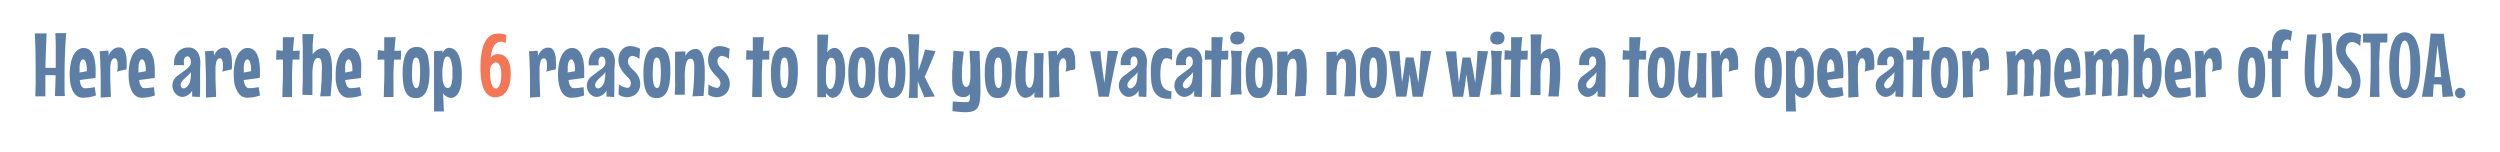 <svg id="Layer_1" data-name="Layer 1" xmlns="http://www.w3.org/2000/svg" viewBox="0 0 553.83 33.7"><defs><style>.cls-1{fill:#5d7fa6;}.cls-2{fill:#f37756;}</style></defs><path class="cls-1" d="M10.33,7.39c-.06,1.29-.12,2.56-.16,3.83s-.08,2.54-.1,3.81a4,4,0,0,0,.49,0H11.7l.65,0c0-.28,0-.56,0-.84v-.85c0-1,0-2,0-3s-.05-2-.09-3h2.4c-.12,1.57-.21,3.12-.27,4.67s-.09,3.1-.09,4.67c0,.77,0,1.54,0,2.3s0,1.53.08,2.3H12.17L12.26,19c0-.77.05-1.54.07-2.31l-1.1-.05c-.37,0-.74,0-1.1,0h-.08V20c0,.45,0,.89,0,1.34H7.83c0-.94.06-1.86.07-2.78s0-1.83,0-2.75c0-2.8-.06-5.61-.18-8.41Z"/><path class="cls-1" d="M21.25,21.15a9.65,9.65,0,0,1-1.65.41,10.73,10.73,0,0,1-1.23.09,2.22,2.22,0,0,1-1.05-.23,2.7,2.7,0,0,1-.77-.62,3.59,3.59,0,0,1-.54-.91,6.2,6.2,0,0,1-.35-1.08,11.24,11.24,0,0,1-.18-1.14c0-.39-.05-.76-.05-1.1a12.55,12.55,0,0,1,.21-2.38,7,7,0,0,1,.59-1.88,3.42,3.42,0,0,1,1-1.24,2.11,2.11,0,0,1,1.31-.44,2.09,2.09,0,0,1,1.1.3,2.42,2.42,0,0,1,.85.93A5.37,5.37,0,0,1,21,13.45a11.64,11.64,0,0,1,.19,2.28c0,.24,0,.49,0,.75s0,.52-.06.79l-3.45.46a3.57,3.57,0,0,0,.12.68A2.12,2.12,0,0,0,18,19a1.36,1.36,0,0,0,.34.4.76.76,0,0,0,.48.15,9.26,9.26,0,0,0,1.05-.07L21,19.31Zm-3.64-5.08,1.62-.3V15.4a4.77,4.77,0,0,0-.13-1.29,2.3,2.3,0,0,0-.27-.67.64.64,0,0,0-.4-.29.62.62,0,0,0-.45.26,1.84,1.84,0,0,0-.25.6,4.1,4.1,0,0,0-.1.83c0,.3,0,.61,0,.93Z"/><path class="cls-1" d="M28,15.4l-.66.11-.66.16c-.25.06-.49.14-.74.22.06-.32.11-.61.13-.85s0-.47,0-.67a3,3,0,0,0-.09-.83,1.39,1.39,0,0,0-.21-.44.46.46,0,0,0-.23-.18l-.15,0a.61.61,0,0,0-.51.25,1.92,1.92,0,0,0-.3.69,6.2,6.2,0,0,0-.15,1c0,.36,0,.74,0,1.12s0,.55,0,.82l0,.82.14,3.84-2.26.16c0-1.57,0-3,0-4.25s-.06-2.33-.09-3.22c0-1-.08-2-.13-2.79L24,11.19l.1,1.1a3.1,3.1,0,0,1,.6-1,2.45,2.45,0,0,1,.7-.55,2.12,2.12,0,0,1,.63-.23,3.25,3.25,0,0,1,.44,0,1.1,1.1,0,0,1,.81.32,2.12,2.12,0,0,1,.48.82A4.47,4.47,0,0,1,28,12.7a9.21,9.21,0,0,1,.07,1.15c0,.3,0,.57,0,.84S28,15.19,28,15.4Z"/><path class="cls-1" d="M34.31,21.15a9.75,9.75,0,0,1-1.66.41,10.58,10.58,0,0,1-1.22.09,2.2,2.2,0,0,1-1.05-.23,2.45,2.45,0,0,1-.77-.62,3.94,3.94,0,0,1-.55-.91,7.17,7.17,0,0,1-.34-1.08,11.24,11.24,0,0,1-.18-1.14,10.72,10.72,0,0,1-.05-1.1,13.46,13.46,0,0,1,.2-2.38,7.42,7.42,0,0,1,.6-1.88,3.51,3.51,0,0,1,1-1.24,2.19,2.19,0,0,1,2.42-.14,2.49,2.49,0,0,1,.85.93,5.68,5.68,0,0,1,.54,1.59,11.64,11.64,0,0,1,.19,2.28c0,.24,0,.49,0,.75a7.29,7.29,0,0,1,0,.79l-3.46.46a4.56,4.56,0,0,0,.13.68,2.12,2.12,0,0,0,.22.57,1.22,1.22,0,0,0,.34.4.76.76,0,0,0,.48.15,9.26,9.26,0,0,0,1-.07l1.1-.15Zm-3.65-5.08,1.63-.3V15.4a5.21,5.21,0,0,0-.13-1.29,3,3,0,0,0-.27-.67.63.63,0,0,0-.41-.29.62.62,0,0,0-.44.26,1.65,1.65,0,0,0-.25.6,4.91,4.91,0,0,0-.11.83c0,.3,0,.61,0,.93Z"/><path class="cls-1" d="M44.33,15.19c0,1,0,2.06,0,3.09s0,2.1-.06,3.21l-1.7-.1V20.07a2.77,2.77,0,0,1-.66.81,3.56,3.56,0,0,1-.71.41,2.21,2.21,0,0,1-.77.18,1.93,1.93,0,0,1-.88-.21,2.41,2.41,0,0,1-.71-.56,2.73,2.73,0,0,1-.47-.81,2.53,2.53,0,0,1-.18-.94,2.7,2.7,0,0,1,.24-1.1,2.58,2.58,0,0,1,.82-1c.51-.4,1-.73,1.34-1a11.8,11.8,0,0,0,.94-.72,2.82,2.82,0,0,0,.56-.63,1.31,1.31,0,0,0,.18-.69,1.66,1.66,0,0,0-.22-1,.65.65,0,0,0-.56-.32.57.57,0,0,0-.37.12.76.76,0,0,0-.24.29,1.26,1.26,0,0,0-.14.4,2.18,2.18,0,0,0,0,.43c0,.1,0,.21,0,.33a2.83,2.83,0,0,0,.06.37l-2.24,0a1.82,1.82,0,0,1,0-.32c0-.1,0-.2,0-.3a3.87,3.87,0,0,1,.2-1.2,3.42,3.42,0,0,1,.6-1.05,3.2,3.2,0,0,1,1-.75,2.89,2.89,0,0,1,1.3-.28,2.33,2.33,0,0,1,2.34,1.44,4.6,4.6,0,0,1,.37,1.46A15,15,0,0,1,44.33,15.19ZM42.13,18c0-.16.06-.35.09-.55s.05-.39.07-.64,0-.54,0-.85a3.15,3.15,0,0,1-.3.38l-.27.3-.28.26-.47.42a4.25,4.25,0,0,0-.47.48,3.38,3.38,0,0,0-.35.52,1.16,1.16,0,0,0-.14.52.81.81,0,0,0,.18.51.59.59,0,0,0,.46.23.9.9,0,0,0,.43-.12,1.79,1.79,0,0,0,.42-.33,3.2,3.2,0,0,0,.36-.5A2.48,2.48,0,0,0,42.13,18Z"/><path class="cls-1" d="M51.31,15.4l-.66.11-.66.16c-.25.06-.49.14-.74.22.06-.32.11-.61.13-.85s0-.47,0-.67a3,3,0,0,0-.09-.83,1.39,1.39,0,0,0-.21-.44.46.46,0,0,0-.23-.18l-.15,0a.61.61,0,0,0-.51.25,1.92,1.92,0,0,0-.3.69,6.2,6.2,0,0,0-.15,1c0,.36,0,.74,0,1.12s0,.55,0,.82l0,.82.14,3.84-2.26.16c0-1.57,0-3,0-4.25s-.06-2.33-.09-3.22c0-1-.08-2-.13-2.79l1.92-.12.1,1.1a3.1,3.1,0,0,1,.6-1,2.59,2.59,0,0,1,.7-.55,2.12,2.12,0,0,1,.63-.23,3.25,3.25,0,0,1,.44,0,1.1,1.1,0,0,1,.81.32,2,2,0,0,1,.48.82,4.47,4.47,0,0,1,.24,1.09,9.21,9.21,0,0,1,.07,1.15c0,.3,0,.57,0,.84S51.32,15.19,51.31,15.4Z"/><path class="cls-1" d="M57.61,21.15a9.75,9.75,0,0,1-1.66.41,10.43,10.43,0,0,1-1.22.09,2.2,2.2,0,0,1-1-.23,2.45,2.45,0,0,1-.77-.62,3.94,3.94,0,0,1-.55-.91A7.17,7.17,0,0,1,52,18.81a11.24,11.24,0,0,1-.18-1.14c0-.39-.05-.76-.05-1.1a13.46,13.46,0,0,1,.2-2.38,7.42,7.42,0,0,1,.6-1.88,3.42,3.42,0,0,1,1-1.24A2.17,2.17,0,0,1,56,10.93a2.49,2.49,0,0,1,.85.93,5.68,5.68,0,0,1,.54,1.59,11.64,11.64,0,0,1,.19,2.28c0,.24,0,.49,0,.75s0,.52-.06.79L54,17.73a4.56,4.56,0,0,0,.13.68,2.12,2.12,0,0,0,.22.57,1.36,1.36,0,0,0,.34.4.76.76,0,0,0,.48.15,9.26,9.26,0,0,0,1.05-.07l1.1-.15ZM54,16.07l1.62-.3V15.4a4.77,4.77,0,0,0-.13-1.29,2.62,2.62,0,0,0-.27-.67.64.64,0,0,0-.4-.29.62.62,0,0,0-.45.26,1.65,1.65,0,0,0-.25.6,4.91,4.91,0,0,0-.11.83c0,.3,0,.61,0,.93Z"/><path class="cls-1" d="M65.16,8.23c0,.52-.1,1-.14,1.54s-.07,1-.11,1.48l.74,0,.75-.05-.07,2-.76,0h-.76c0,.94-.08,1.85-.11,2.75s0,1.8,0,2.71c0,.47,0,.94,0,1.41s0,.95,0,1.43l-2.15,0c0-1.4.08-2.79.12-4.16s0-2.75,0-4.14l-.75,0-.75.05.08-2.14.7.08.71.05c0-.51,0-1,0-1.5s0-1,0-1.49Z"/><path class="cls-1" d="M70.94,21.35c0-.32.08-.66.12-1s.06-.69.08-1,0-.68.07-1,0-.65.05-.95c0-.7,0-1.39.06-2.06A9.55,9.55,0,0,0,71.25,14a2.74,2.74,0,0,0-.18-.75.66.66,0,0,0-.26-.33.53.53,0,0,0-.29-.08,1.1,1.1,0,0,0-.37.06.72.72,0,0,0-.33.26,1.87,1.87,0,0,0-.27.55,5.86,5.86,0,0,0-.21.94A12.56,12.56,0,0,0,69.21,16c0,.56,0,1.23,0,2V19c0,.31,0,.61,0,.88s0,.52,0,.74a3.87,3.87,0,0,0,0,.44L67,21c0-1.19.06-2.37.07-3.54s0-2.35,0-3.54,0-2.13,0-3.18S67,8.62,67,7.55l2.46,0c0,.43-.07.84-.1,1.22s-.06.75-.09,1.11,0,.72,0,1.08,0,.72,0,1.1a2.58,2.58,0,0,1,.67-.77,2.88,2.88,0,0,1,.7-.41,2.08,2.08,0,0,1,.59-.17l.33,0a1.28,1.28,0,0,1,1,.39,2.55,2.55,0,0,1,.6,1.05,6.81,6.81,0,0,1,.31,1.51,17.21,17.21,0,0,1,.09,1.8c0,.5,0,1,0,1.55s-.06,1-.1,1.55-.08,1-.12,1.47-.07.89-.09,1.28Z"/><path class="cls-1" d="M80.08,21.15a9.75,9.75,0,0,1-1.66.41,10.43,10.43,0,0,1-1.22.09,2.2,2.2,0,0,1-1-.23,2.45,2.45,0,0,1-.77-.62,3.94,3.94,0,0,1-.55-.91,7.17,7.17,0,0,1-.34-1.08,11.24,11.24,0,0,1-.18-1.14c0-.39,0-.76,0-1.1a13.46,13.46,0,0,1,.2-2.38,7.42,7.42,0,0,1,.6-1.88,3.42,3.42,0,0,1,1-1.24,2.17,2.17,0,0,1,2.41-.14,2.49,2.49,0,0,1,.85.93,5.68,5.68,0,0,1,.54,1.59A11.64,11.64,0,0,1,80,15.73c0,.24,0,.49,0,.75s0,.52-.06.79l-3.46.46a4.56,4.56,0,0,0,.13.68,2.12,2.12,0,0,0,.22.57,1.36,1.36,0,0,0,.34.4.76.76,0,0,0,.48.15,9.26,9.26,0,0,0,1-.07l1.1-.15Zm-3.64-5.08,1.62-.3V15.4a4.77,4.77,0,0,0-.13-1.29,2.62,2.62,0,0,0-.27-.67.64.64,0,0,0-.4-.29.62.62,0,0,0-.45.26,1.65,1.65,0,0,0-.25.6,4.1,4.1,0,0,0-.1.83c0,.3,0,.61,0,.93Z"/><path class="cls-1" d="M87.63,8.23c0,.52-.1,1-.14,1.54s-.07,1-.11,1.48l.74,0,.75-.05-.07,2-.76,0h-.75c-.06.94-.09,1.85-.12,2.75s0,1.8,0,2.71c0,.47,0,.94,0,1.41s0,.95,0,1.43l-2.15,0c0-1.4.09-2.79.12-4.16s0-2.75,0-4.14l-.76,0-.75.05.08-2.14.7.08.71.05c0-.51,0-1,0-1.5s0-1,0-1.49Z"/><path class="cls-1" d="M95.16,15.82a17.9,17.9,0,0,1-.11,2.08,8.43,8.43,0,0,1-.31,1.56,4.18,4.18,0,0,1-.48,1.1,2.6,2.6,0,0,1-.61.69,2.22,2.22,0,0,1-.73.38,3.08,3.08,0,0,1-.8.1,3.42,3.42,0,0,1-.79-.09,1.68,1.68,0,0,1-.69-.32,2.24,2.24,0,0,1-.59-.63,4,4,0,0,1-.46-1,9.38,9.38,0,0,1-.29-1.49,17.37,17.37,0,0,1-.1-2,13.35,13.35,0,0,1,.26-2.88,5.66,5.66,0,0,1,.68-1.78,2.34,2.34,0,0,1,1-.89,2.57,2.57,0,0,1,1.11-.25,3.68,3.68,0,0,1,.73.07,1.89,1.89,0,0,1,.69.29,2.42,2.42,0,0,1,.61.59,3.73,3.73,0,0,1,.49,1A8.84,8.84,0,0,1,95,13.75,15.4,15.4,0,0,1,95.16,15.82Zm-2.1.07A12.9,12.9,0,0,0,93,14.36a5,5,0,0,0-.19-1,1,1,0,0,0-.28-.48.55.55,0,0,0-.36-.13.49.49,0,0,0-.39.19,1.51,1.51,0,0,0-.28.61,6.13,6.13,0,0,0-.17,1.08c0,.44-.06,1-.06,1.6s0,1.17.07,1.59a4.76,4.76,0,0,0,.21,1,1.3,1.3,0,0,0,.31.53.61.61,0,0,0,.39.16c.28,0,.49-.3.62-.89A14.22,14.22,0,0,0,93.06,15.89Z"/><path class="cls-1" d="M99.48,10.61a1.9,1.9,0,0,1,1.1.32,2.78,2.78,0,0,1,.78.85,5,5,0,0,1,.51,1.19,9,9,0,0,1,.29,1.39,13.44,13.44,0,0,1,.14,1.38c0,.45,0,.85,0,1.21a10,10,0,0,1-.19,2.11,5.29,5.29,0,0,1-.53,1.48,2.58,2.58,0,0,1-.78.87,1.66,1.66,0,0,1-.93.28,2.61,2.61,0,0,1-.59-.13,3,3,0,0,1-.55-.3,2.37,2.37,0,0,1-.57-.57l.19,4h-2.2V11.35l1.88-.13v.53a3.87,3.87,0,0,1,.27-.43,2.94,2.94,0,0,1,.32-.37A1.78,1.78,0,0,1,99,10.7,1.13,1.13,0,0,1,99.48,10.61Zm.75,6.34c0-.22,0-.49,0-.79s0-.62,0-.94-.07-.65-.12-1a4.59,4.59,0,0,0-.21-.85,1.94,1.94,0,0,0-.32-.61.58.58,0,0,0-.47-.24.6.6,0,0,0-.46.24,2.07,2.07,0,0,0-.31.65,5.74,5.74,0,0,0-.18,1A10.47,10.47,0,0,0,98,15.53v.67c0,.26,0,.54,0,.84a8.58,8.58,0,0,0,.1.87,3.93,3.93,0,0,0,.21.79,1.6,1.6,0,0,0,.34.57.7.7,0,0,0,.51.22.67.67,0,0,0,.53-.22,1.29,1.29,0,0,0,.3-.57,3.79,3.79,0,0,0,.14-.81C100.23,17.58,100.23,17.27,100.23,17Z"/><path class="cls-2" d="M113.14,16.53a7.8,7.8,0,0,1-.3,2.31,4.55,4.55,0,0,1-.77,1.56,3,3,0,0,1-1.1.87,2.88,2.88,0,0,1-2.06.16,2.22,2.22,0,0,1-.77-.41,3.25,3.25,0,0,1-.68-.77,5,5,0,0,1-.54-1.23,10.92,10.92,0,0,1-.36-1.75,20.36,20.36,0,0,1-.12-2.36,18.39,18.39,0,0,1,.17-2.75,10.8,10.8,0,0,1,.46-2,5.56,5.56,0,0,1,.68-1.36,4,4,0,0,1,.81-.83,2.51,2.51,0,0,1,.86-.41,3.11,3.11,0,0,1,.83-.11,4.49,4.49,0,0,1,.62,0,4.16,4.16,0,0,1,.62.1,4.48,4.48,0,0,1,.69.2L112,9.59a1.27,1.27,0,0,0-.5-.26,1.73,1.73,0,0,0-1.45.19,2.18,2.18,0,0,0-.67.74,4.51,4.51,0,0,0-.43,1.13,11.29,11.29,0,0,0-.25,1.42,1.74,1.74,0,0,1,.5-.48,3.65,3.65,0,0,1,.49-.24,2.35,2.35,0,0,1,.54-.1,2.94,2.94,0,0,1,1.15.22,2.22,2.22,0,0,1,.93.75,4.13,4.13,0,0,1,.63,1.4A8.79,8.79,0,0,1,113.14,16.53Zm-3.34-2.7a1,1,0,0,0-.49.19,1.71,1.71,0,0,0-.41.43,2.09,2.09,0,0,0-.34.82v.24a15.67,15.67,0,0,0,.1,2,5.07,5.07,0,0,0,.3,1.26,1.5,1.5,0,0,0,.42.66.78.78,0,0,0,.49.18.63.63,0,0,0,.46-.21,1.72,1.72,0,0,0,.38-.6,4.21,4.21,0,0,0,.25-.95,8.21,8.21,0,0,0,.1-1.28,7.41,7.41,0,0,0-.08-1.11,3.78,3.78,0,0,0-.23-.87,1.48,1.48,0,0,0-.39-.56A.87.87,0,0,0,109.8,13.83Z"/><path class="cls-1" d="M123.1,15.4l-.66.11-.66.16c-.25.06-.5.14-.74.22.06-.32.11-.61.13-.85s0-.47,0-.67a3,3,0,0,0-.09-.83,1.39,1.39,0,0,0-.21-.44.5.5,0,0,0-.23-.18l-.15,0a.61.61,0,0,0-.51.25,1.92,1.92,0,0,0-.3.69,6.2,6.2,0,0,0-.15,1c0,.36,0,.74,0,1.12s0,.55,0,.82l0,.82.14,3.84-2.26.16c0-1.57,0-3,0-4.25s-.06-2.33-.09-3.22c0-1-.08-2-.13-2.79l1.92-.12.1,1.1a3.1,3.1,0,0,1,.6-1,2.56,2.56,0,0,1,.69-.55,2.27,2.27,0,0,1,.64-.23,3.32,3.32,0,0,1,.43,0,1.07,1.07,0,0,1,.81.32,2.13,2.13,0,0,1,.49.82,4.47,4.47,0,0,1,.24,1.09c0,.4.06.78.06,1.15s0,.57,0,.84S123.11,15.19,123.1,15.4Z"/><path class="cls-1" d="M129.4,21.15a9.75,9.75,0,0,1-1.66.41,10.73,10.73,0,0,1-1.23.09,2.18,2.18,0,0,1-1-.23,2.61,2.61,0,0,1-.78-.62,4.29,4.29,0,0,1-.54-.91,7.17,7.17,0,0,1-.34-1.08,9,9,0,0,1-.18-1.14,10.86,10.86,0,0,1-.06-1.1,12.55,12.55,0,0,1,.21-2.38,7.42,7.42,0,0,1,.6-1.88,3.51,3.51,0,0,1,1-1.24,2.13,2.13,0,0,1,1.31-.44,2.06,2.06,0,0,1,1.1.3,2.34,2.34,0,0,1,.85.93,5.37,5.37,0,0,1,.55,1.59,12.46,12.46,0,0,1,.19,2.28c0,.24,0,.49,0,.75s0,.52,0,.79l-3.46.46a6.38,6.38,0,0,0,.12.68,2.12,2.12,0,0,0,.23.57,1.33,1.33,0,0,0,.33.4.81.81,0,0,0,.48.15,9.43,9.43,0,0,0,1.06-.07l1.1-.15Zm-3.65-5.08,1.62-.3V15.4a5.3,5.3,0,0,0-.12-1.29,2.58,2.58,0,0,0-.28-.67.62.62,0,0,0-.4-.29.64.64,0,0,0-.45.26,1.64,1.64,0,0,0-.24.6,4.91,4.91,0,0,0-.11.83c0,.3,0,.61,0,.93Z"/><path class="cls-1" d="M136.11,15.19c0,1,0,2.06,0,3.09s0,2.1-.06,3.21l-1.7-.1V20.07a2.64,2.64,0,0,1-.67.81,3.25,3.25,0,0,1-.7.41,2.21,2.21,0,0,1-.77.18,1.9,1.9,0,0,1-.88-.21,2.41,2.41,0,0,1-.71-.56A2.68,2.68,0,0,1,130,19a2.7,2.7,0,0,1,.24-1.1,2.49,2.49,0,0,1,.82-1c.51-.4,1-.73,1.33-1s.7-.51,1-.72a2.74,2.74,0,0,0,.55-.63,1.31,1.31,0,0,0,.18-.69,1.75,1.75,0,0,0-.21-1,.66.66,0,0,0-.57-.32.56.56,0,0,0-.36.12.79.79,0,0,0-.25.29,1.57,1.57,0,0,0-.13.4,2.18,2.18,0,0,0,0,.43c0,.1,0,.21,0,.33a2.83,2.83,0,0,0,.06.37l-2.25,0,0-.32c0-.1,0-.2,0-.3a3.61,3.61,0,0,1,.21-1.2,3.42,3.42,0,0,1,.6-1.05,3.08,3.08,0,0,1,1-.75,2.86,2.86,0,0,1,1.3-.28,2.49,2.49,0,0,1,1.5.4,2.46,2.46,0,0,1,.84,1,4.6,4.6,0,0,1,.37,1.46A15,15,0,0,1,136.11,15.19ZM133.92,18c0-.16.06-.35.08-.55s.05-.39.07-.64,0-.54.05-.85a3.15,3.15,0,0,1-.3.38l-.27.3-.28.26q-.22.18-.48.42a5.22,5.22,0,0,0-.46.48,2.79,2.79,0,0,0-.35.52,1,1,0,0,0-.14.52.81.81,0,0,0,.18.51.59.59,0,0,0,.46.23.9.9,0,0,0,.43-.12,2,2,0,0,0,.42-.33,2.62,2.62,0,0,0,.35-.5A2.17,2.17,0,0,0,133.92,18Z"/><path class="cls-1" d="M141.84,18.49a3.28,3.28,0,0,1-.29,1.45,2.69,2.69,0,0,1-1.68,1.44,3.48,3.48,0,0,1-1,.15,3.72,3.72,0,0,1-.67-.08,4.4,4.4,0,0,1-.6-.18,1.72,1.72,0,0,1-.57-.36l.08-2.22a3.6,3.6,0,0,0,.71.44,4.45,4.45,0,0,0,.67.23,4.18,4.18,0,0,0,.68.11,1.15,1.15,0,0,0,.43-.42,1.21,1.21,0,0,0,.15-.6,1.71,1.71,0,0,0-.13-.6,2.07,2.07,0,0,0-.41-.6l-.65-.66a7.93,7.93,0,0,1-.72-.87,5.41,5.41,0,0,1-.59-1.09,3.42,3.42,0,0,1-.24-1.3,4.16,4.16,0,0,1,.19-1.26,3,3,0,0,1,.54-1,2.38,2.38,0,0,1,1.89-.86,4.22,4.22,0,0,1,1,.14,5.94,5.94,0,0,1,1.17.45l-.16,2.27a2.73,2.73,0,0,0-.54-.37,5.35,5.35,0,0,0-.52-.22,4,4,0,0,0-.56-.11,1,1,0,0,0-.64.38,1.3,1.3,0,0,0-.26.82,1.73,1.73,0,0,0,.19.81,3.37,3.37,0,0,0,.48.66c.19.2.4.41.63.61a5.38,5.38,0,0,1,.64.7,3.91,3.91,0,0,1,.51.9A3.63,3.63,0,0,1,141.84,18.49Z"/><path class="cls-1" d="M148.5,15.82a17.9,17.9,0,0,1-.11,2.08,8.43,8.43,0,0,1-.31,1.56,4.18,4.18,0,0,1-.48,1.1,2.6,2.6,0,0,1-.61.69,2.22,2.22,0,0,1-.73.38,3.08,3.08,0,0,1-.8.1,3.42,3.42,0,0,1-.79-.09,1.68,1.68,0,0,1-.69-.32,2.24,2.24,0,0,1-.59-.63,4,4,0,0,1-.46-1,9.38,9.38,0,0,1-.29-1.49,17.37,17.37,0,0,1-.1-2,13.35,13.35,0,0,1,.26-2.88,5.66,5.66,0,0,1,.68-1.78,2.34,2.34,0,0,1,1-.89,2.57,2.57,0,0,1,1.11-.25,3.68,3.68,0,0,1,.73.07,1.89,1.89,0,0,1,.69.29,2.42,2.42,0,0,1,.61.59,3.73,3.73,0,0,1,.49,1,8.84,8.84,0,0,1,.32,1.47A15.4,15.4,0,0,1,148.5,15.82Zm-2.1.07a12.9,12.9,0,0,0-.07-1.53,5,5,0,0,0-.19-1,1.06,1.06,0,0,0-.28-.48.55.55,0,0,0-.36-.13.49.49,0,0,0-.39.19,1.51,1.51,0,0,0-.28.61,6.13,6.13,0,0,0-.17,1.08c0,.44-.06,1-.06,1.6s0,1.17.07,1.59a4.76,4.76,0,0,0,.21,1,1.3,1.3,0,0,0,.31.53.61.61,0,0,0,.39.16c.28,0,.49-.3.62-.89A14.22,14.22,0,0,0,146.4,15.89Z"/><path class="cls-1" d="M153.4,21.35c.14-1.05.25-2.11.31-3.18s.09-2.2.09-3.38a4.73,4.73,0,0,0-.08-.95,1.72,1.72,0,0,0-.2-.55.56.56,0,0,0-.28-.24A.71.71,0,0,0,153,13a1.16,1.16,0,0,0-.37.07.78.78,0,0,0-.31.27,1.8,1.8,0,0,0-.27.54,6,6,0,0,0-.21.93c-.06.38-.1.85-.13,1.4s0,1.21,0,2V19c0,.3,0,.58,0,.85s0,.5,0,.71a3.8,3.8,0,0,0,0,.43l-2.21,0c0-.59,0-1.12.05-1.59s0-.89,0-1.28,0-.76,0-1.1V15.09c0-.32,0-.66,0-1s0-.77,0-1.2,0-.91,0-1.44l2.29-.06,0,1a3.22,3.22,0,0,1,.57-.8,2.67,2.67,0,0,1,.6-.46,1.73,1.73,0,0,1,.58-.22,2.5,2.5,0,0,1,.51-.06,1.29,1.29,0,0,1,1,.42,3.08,3.08,0,0,1,.62,1.12,7.8,7.8,0,0,1,.32,1.6q.09.9.09,1.86c0,.47,0,1,0,1.43s-.05,1-.07,1.42-.07.92-.1,1.35-.07.83-.1,1.2Z"/><path class="cls-1" d="M161.67,18.49a3.28,3.28,0,0,1-.29,1.45,2.63,2.63,0,0,1-.72.93,2.66,2.66,0,0,1-.95.51,3.54,3.54,0,0,1-1,.15,3.51,3.51,0,0,1-.66-.08,4,4,0,0,1-.6-.18,1.54,1.54,0,0,1-.57-.36l.07-2.22a4,4,0,0,0,.72.44,4.77,4.77,0,0,0,.66.23,4.18,4.18,0,0,0,.68.11,1,1,0,0,0,.43-.42,1.21,1.21,0,0,0,.15-.6,1.51,1.51,0,0,0-.13-.6,1.89,1.89,0,0,0-.41-.6l-.65-.66a7.93,7.93,0,0,1-.72-.87,4.93,4.93,0,0,1-.58-1.09,3.42,3.42,0,0,1-.24-1.3,3.87,3.87,0,0,1,.19-1.26,2.8,2.8,0,0,1,.53-1,2.47,2.47,0,0,1,.83-.64,2.52,2.52,0,0,1,1.06-.22,4.23,4.23,0,0,1,1,.14,6.11,6.11,0,0,1,1.16.45l-.16,2.27a2.4,2.4,0,0,0-.53-.37c-.19-.09-.37-.16-.53-.22a3.69,3.69,0,0,0-.56-.11,1,1,0,0,0-.63.38,1.25,1.25,0,0,0-.27.82,1.62,1.62,0,0,0,.2.81,3,3,0,0,0,.47.66c.2.2.41.41.63.61a5.38,5.38,0,0,1,.64.7,3.91,3.91,0,0,1,.51.9A3.4,3.4,0,0,1,161.67,18.49Z"/><path class="cls-1" d="M169.22,8.23c-.05.52-.1,1-.14,1.54s-.07,1-.1,1.48l.73,0,.75-.05-.07,2-.75,0h-.76c0,.94-.09,1.85-.11,2.75s0,1.8,0,2.71c0,.47,0,.94,0,1.41l0,1.43-2.15,0c.05-1.4.09-2.79.12-4.16s.05-2.75.05-4.14l-.75,0-.76.05.08-2.14.7.08.71.05c0-.51,0-1,0-1.5s0-1,0-1.49Z"/><path class="cls-1" d="M176.75,15.82a17.9,17.9,0,0,1-.11,2.08,8.43,8.43,0,0,1-.31,1.56,4.54,4.54,0,0,1-.47,1.1,2.62,2.62,0,0,1-.62.69,2.13,2.13,0,0,1-.73.38,3.08,3.08,0,0,1-.8.1,3.33,3.33,0,0,1-.78-.09,1.66,1.66,0,0,1-.7-.32,2.24,2.24,0,0,1-.59-.63,4,4,0,0,1-.46-1,8.45,8.45,0,0,1-.28-1.49,17.17,17.17,0,0,1-.11-2,13.35,13.35,0,0,1,.26-2.88,5.66,5.66,0,0,1,.68-1.78,2.3,2.3,0,0,1,1-.89,2.52,2.52,0,0,1,1.1-.25,3.68,3.68,0,0,1,.73.07,1.89,1.89,0,0,1,.69.29,2.42,2.42,0,0,1,.61.59,3.73,3.73,0,0,1,.49,1,7.93,7.93,0,0,1,.32,1.47A15.4,15.4,0,0,1,176.75,15.82Zm-2.1.07a12.9,12.9,0,0,0-.07-1.53,5.16,5.16,0,0,0-.18-1,1.07,1.07,0,0,0-.29-.48.55.55,0,0,0-.36-.13.49.49,0,0,0-.39.19,1.66,1.66,0,0,0-.28.61,7.24,7.24,0,0,0-.17,1.08c0,.44-.06,1-.06,1.6a13.72,13.72,0,0,0,.08,1.59,4.84,4.84,0,0,0,.2,1,1.3,1.3,0,0,0,.31.53.61.61,0,0,0,.39.16c.29,0,.49-.3.62-.89A14.22,14.22,0,0,0,174.65,15.89Z"/><path class="cls-1" d="M187.21,16.47a12.27,12.27,0,0,1-.38,2.46,6.3,6.3,0,0,1-.66,1.61,2.55,2.55,0,0,1-.86.87,1.82,1.82,0,0,1-.93.26,1.3,1.3,0,0,1-.43-.15,3,3,0,0,1-.45-.32,3.49,3.49,0,0,1-.51-.59v.92h-1.93V7.67h2.43l-.22,3.92a2,2,0,0,1,.52-.56,2.16,2.16,0,0,1,.49-.29,1.66,1.66,0,0,1,.52-.13,1.62,1.62,0,0,1,1,.32,2.66,2.66,0,0,1,.69.85,4.64,4.64,0,0,1,.43,1.17,8.44,8.44,0,0,1,.23,1.3,10.73,10.73,0,0,1,.08,1.24C187.23,15.88,187.23,16.21,187.21,16.47Zm-2.08,0v-.68c0-.26,0-.52,0-.8s0-.54-.06-.8a3.55,3.55,0,0,0-.15-.71,1.39,1.39,0,0,0-.28-.5.63.63,0,0,0-.47-.19.69.69,0,0,0-.53.24,1.88,1.88,0,0,0-.35.61,4.59,4.59,0,0,0-.21.85c-.05.31-.08.62-.1.92s0,.6,0,.87,0,.48,0,.65c0,.38,0,.74,0,1.08a4.86,4.86,0,0,0,.18.88,1.87,1.87,0,0,0,.31.6.58.58,0,0,0,.46.22.66.66,0,0,0,.53-.29,2.56,2.56,0,0,0,.37-.76,7.07,7.07,0,0,0,.21-1A11.13,11.13,0,0,0,185.13,16.49Z"/><path class="cls-1" d="M193.89,15.82a17.9,17.9,0,0,1-.11,2.08,8.43,8.43,0,0,1-.31,1.56,4.18,4.18,0,0,1-.48,1.1,2.6,2.6,0,0,1-.61.69,2.22,2.22,0,0,1-.73.38,3.08,3.08,0,0,1-.8.1,3.42,3.42,0,0,1-.79-.09,1.68,1.68,0,0,1-.69-.32,2.24,2.24,0,0,1-.59-.63,4,4,0,0,1-.46-1,9.38,9.38,0,0,1-.29-1.49,19.85,19.85,0,0,1-.1-2,13.35,13.35,0,0,1,.26-2.88,5.66,5.66,0,0,1,.68-1.78,2.34,2.34,0,0,1,.95-.89,2.57,2.57,0,0,1,1.11-.25,3.68,3.68,0,0,1,.73.07,1.89,1.89,0,0,1,.69.29,2.42,2.42,0,0,1,.61.59,3.73,3.73,0,0,1,.49,1,8.84,8.84,0,0,1,.32,1.47A15.4,15.4,0,0,1,193.89,15.82Zm-2.1.07a12.9,12.9,0,0,0-.07-1.53,5,5,0,0,0-.19-1,1,1,0,0,0-.28-.48.55.55,0,0,0-.36-.13.49.49,0,0,0-.39.19,1.66,1.66,0,0,0-.28.61,7.24,7.24,0,0,0-.17,1.08c0,.44-.06,1-.06,1.6s0,1.17.07,1.59a4.76,4.76,0,0,0,.21,1,1.3,1.3,0,0,0,.31.53.61.61,0,0,0,.39.16c.28,0,.49-.3.62-.89A14.22,14.22,0,0,0,191.79,15.89Z"/><path class="cls-1" d="M200.57,15.82a17.9,17.9,0,0,1-.11,2.08,8.43,8.43,0,0,1-.31,1.56,4.18,4.18,0,0,1-.48,1.1,2.6,2.6,0,0,1-.61.69,2.22,2.22,0,0,1-.73.38,3.08,3.08,0,0,1-.8.1,3.42,3.42,0,0,1-.79-.09,1.68,1.68,0,0,1-.69-.32,2.24,2.24,0,0,1-.59-.63,4,4,0,0,1-.46-1,9.38,9.38,0,0,1-.29-1.49,19.85,19.85,0,0,1-.1-2,13.35,13.35,0,0,1,.26-2.88,5.66,5.66,0,0,1,.68-1.78,2.34,2.34,0,0,1,.95-.89,2.57,2.57,0,0,1,1.11-.25,3.68,3.68,0,0,1,.73.07,1.89,1.89,0,0,1,.69.29,2.42,2.42,0,0,1,.61.59,3.73,3.73,0,0,1,.49,1,8.84,8.84,0,0,1,.32,1.47A15.4,15.4,0,0,1,200.57,15.82Zm-2.1.07a12.9,12.9,0,0,0-.07-1.53,5,5,0,0,0-.19-1,1,1,0,0,0-.28-.48.55.55,0,0,0-.36-.13.49.49,0,0,0-.39.19,1.66,1.66,0,0,0-.28.61,6.13,6.13,0,0,0-.17,1.08c0,.44-.06,1-.06,1.6s0,1.17.07,1.59a4.76,4.76,0,0,0,.21,1,1.3,1.3,0,0,0,.31.53.61.61,0,0,0,.39.16c.28,0,.49-.3.62-.89A14.22,14.22,0,0,0,198.47,15.89Z"/><path class="cls-1" d="M207.25,11.33c-.36.91-.67,1.68-.94,2.33l-.69,1.63c-.19.44-.35.8-.47,1.06s-.23.47-.31.62q.25.55.81,1.65c.36.73.85,1.65,1.46,2.75l-2.34.16L203.31,18c0,.29,0,.61,0,1s0,.72,0,1.07,0,.66,0,1a5.45,5.45,0,0,0,0,.62h-1.18l-.8,0q.07-1.1.12-2.13c0-.7.06-1.33.07-1.88s0-1.25,0-1.83,0-1.37-.05-2.2-.06-1.59-.12-2.61-.12-2.18-.21-3.49q1.2.06,1.86.06h.66c0,1.14-.09,2.14-.13,3s-.06,1.65-.08,2.3,0,1.21,0,1.66,0,.79,0,1.05c.26-.72.51-1.46.76-2.21s.48-1.56.7-2.43Z"/><path class="cls-1" d="M217,11.29c.06,1.41.11,2.82.14,4.25s.06,2.87.06,4.35a19.23,19.23,0,0,1-.12,2.35,3.84,3.84,0,0,1-.47,1.53,2,2,0,0,1-1,.83,4.91,4.91,0,0,1-1.73.25c-.37,0-.79,0-1.26-.05s-1-.09-1.62-.17l.07-2.14,1.27.08.93.05.76,0a1.5,1.5,0,0,0,.4,0,.46.46,0,0,0,.27-.2.88.88,0,0,0,.15-.39,3.05,3.05,0,0,0,0-.66v-.26a1.57,1.57,0,0,0,0-.29,1.38,1.38,0,0,1-.35.37,2.21,2.21,0,0,1-.4.21,1.36,1.36,0,0,1-.37.1l-.3,0a2.31,2.31,0,0,1-1.28-.32,2.17,2.17,0,0,1-.76-.88,4.39,4.39,0,0,1-.37-1.31,13.24,13.24,0,0,1-.09-1.59c0-.26,0-.43,0-.52a.58.58,0,0,0,0-.16v0a.82.82,0,0,1,0-.1q0-.11,0-.39c0-.18,0-.48.06-.88s0-.94.09-1.6.08-1.5.13-2.52l2.26.19s0,.13,0,.38-.09.6-.14,1.06-.11,1-.17,1.66-.07,1.36-.07,2.14a8.24,8.24,0,0,0,.07,1.2,4,4,0,0,0,.2.81,1.15,1.15,0,0,0,.31.45.59.59,0,0,0,.4.14c.26,0,.48-.2.65-.61a5.45,5.45,0,0,0,.25-1.95v-.2a2.83,2.83,0,0,1,0-.33c0-.14,0-.33,0-.57s0-.54,0-.93-.05-.86-.08-1.42-.07-1.22-.11-2Z"/><path class="cls-1" d="M224.1,15.82A15.93,15.93,0,0,1,224,17.9a9.41,9.41,0,0,1-.3,1.56,4.53,4.53,0,0,1-.48,1.1,2.62,2.62,0,0,1-.62.69,2.08,2.08,0,0,1-.72.38,3.1,3.1,0,0,1-.81.1,3.33,3.33,0,0,1-.78-.09,1.78,1.78,0,0,1-.7-.32,2.57,2.57,0,0,1-.59-.63,3.66,3.66,0,0,1-.45-1,8.37,8.37,0,0,1-.29-1.49,17.37,17.37,0,0,1-.1-2,13.43,13.43,0,0,1,.25-2.88,5.91,5.91,0,0,1,.68-1.78,2.3,2.3,0,0,1,1-.89,2.56,2.56,0,0,1,1.1-.25,3.54,3.54,0,0,1,.73.07,1.75,1.75,0,0,1,.69.29,2.26,2.26,0,0,1,.61.59,3.45,3.45,0,0,1,.49,1,7.19,7.19,0,0,1,.32,1.47A15.4,15.4,0,0,1,224.1,15.82Zm-2.1.07a12.9,12.9,0,0,0-.07-1.53,4.45,4.45,0,0,0-.18-1,1.06,1.06,0,0,0-.28-.48.58.58,0,0,0-.37-.13.51.51,0,0,0-.39.19,1.52,1.52,0,0,0-.27.61,6,6,0,0,0-.18,1.08c0,.44,0,1,0,1.6a14,14,0,0,0,.07,1.59,5.59,5.59,0,0,0,.2,1,1.3,1.3,0,0,0,.32.53.61.61,0,0,0,.38.16c.29,0,.5-.3.63-.89A14.4,14.4,0,0,0,222,15.89Z"/><path class="cls-1" d="M231.2,11.77c0,1.05-.09,2.09-.11,3.11s0,2.06,0,3.09c0,.62,0,1.22,0,1.82s0,1.2,0,1.82l-1.94,0V20.43a2.39,2.39,0,0,1-.65.74,2.55,2.55,0,0,1-.69.36,2.09,2.09,0,0,1-.56.13H227a1.88,1.88,0,0,1-1-.54,3,3,0,0,1-.64-1,6.24,6.24,0,0,1-.34-1.4,14.3,14.3,0,0,1-.1-1.64c0-.5,0-1,.06-1.52s.09-1,.15-1.52.12-1,.19-1.44l.22-1.31,2.13,0c-.06.39-.12.8-.18,1.25s-.12.91-.17,1.38-.09.94-.12,1.41,0,.92,0,1.34,0,.76,0,1.1a4.86,4.86,0,0,0,.15.88,1.91,1.91,0,0,0,.28.59.54.54,0,0,0,.43.21.63.63,0,0,0,.54-.4,3.5,3.5,0,0,0,.34-1.05,11.75,11.75,0,0,0,.17-1.46c0-.54,0-1.09,0-1.63s0-.8,0-1.18,0-.7,0-1,0-.66-.06-.95Z"/><path class="cls-1" d="M238.14,15.4l-.66.11c-.19,0-.42.09-.66.16s-.5.14-.75.22c.07-.32.11-.61.14-.85s0-.47,0-.67a3,3,0,0,0-.09-.83,1.39,1.39,0,0,0-.21-.44.5.5,0,0,0-.23-.18l-.15,0a.61.61,0,0,0-.51.25,1.92,1.92,0,0,0-.3.69,6.2,6.2,0,0,0-.15,1c0,.36,0,.74,0,1.12s0,.55,0,.82l0,.82.14,3.84-2.26.16c0-1.57,0-3,0-4.25s-.06-2.33-.1-3.22c0-1-.08-2-.12-2.79l1.92-.12.1,1.1a3.1,3.1,0,0,1,.6-1,2.56,2.56,0,0,1,.69-.55,2.17,2.17,0,0,1,.64-.23,3.14,3.14,0,0,1,.43,0,1.08,1.08,0,0,1,.81.32,2.13,2.13,0,0,1,.49.82,4.47,4.47,0,0,1,.24,1.09c0,.4.06.78.06,1.15s0,.57,0,.84S238.15,15.19,238.14,15.4Z"/><path class="cls-1" d="M247.73,11.31c-.23.86-.43,1.7-.61,2.54s-.37,1.67-.53,2.51-.33,1.67-.49,2.51-.31,1.69-.47,2.56l-2.24,0c-.1-.86-.24-1.71-.39-2.55s-.32-1.67-.5-2.5-.35-1.67-.54-2.5-.34-1.68-.49-2.53l2.34,0c0,.57.07,1.14.14,1.73s.13,1.17.22,1.76l.24,1.78q.14.9.24,1.77c.08-.58.15-1.18.21-1.78s.13-1.21.19-1.82l.18-1.81c.05-.6.12-1.18.18-1.74Z"/><path class="cls-1" d="M254,15.19c0,1,0,2.06,0,3.09s0,2.1-.06,3.21l-1.7-.1V20.07a2.64,2.64,0,0,1-.67.81,3.25,3.25,0,0,1-.7.41,2.21,2.21,0,0,1-.77.18,1.9,1.9,0,0,1-.88-.21,2.41,2.41,0,0,1-.71-.56,2.68,2.68,0,0,1-.65-1.75,2.7,2.7,0,0,1,.24-1.1,2.49,2.49,0,0,1,.82-1c.51-.4,1-.73,1.33-1s.7-.51,1-.72a2.74,2.74,0,0,0,.55-.63,1.31,1.31,0,0,0,.18-.69,1.75,1.75,0,0,0-.21-1,.66.66,0,0,0-.57-.32.56.56,0,0,0-.36.12.79.79,0,0,0-.25.29,1.57,1.57,0,0,0-.13.4,2.18,2.18,0,0,0,0,.43c0,.1,0,.21,0,.33a2.83,2.83,0,0,0,.06.37l-2.25,0,0-.32c0-.1,0-.2,0-.3a3.61,3.61,0,0,1,.21-1.2,3.42,3.42,0,0,1,.6-1.05,3.08,3.08,0,0,1,1-.75,2.86,2.86,0,0,1,1.3-.28,2.49,2.49,0,0,1,1.5.4,2.46,2.46,0,0,1,.84,1,4.6,4.6,0,0,1,.37,1.46A15,15,0,0,1,254,15.19ZM251.83,18c0-.16.06-.35.08-.55s.05-.39.07-.64,0-.54.05-.85a3.15,3.15,0,0,1-.3.38l-.27.3-.28.26q-.23.18-.48.42a5.22,5.22,0,0,0-.46.48,2.79,2.79,0,0,0-.35.52,1,1,0,0,0-.14.52.81.81,0,0,0,.18.51.59.59,0,0,0,.46.23.9.9,0,0,0,.43-.12,2,2,0,0,0,.42-.33,2.62,2.62,0,0,0,.35-.5A2.17,2.17,0,0,0,251.83,18Z"/><path class="cls-1" d="M259.61,13.39a1.09,1.09,0,0,0-.33-.27,2.08,2.08,0,0,0-.39-.15l-.36-.06h-.24a.68.68,0,0,0-.52.25,2.19,2.19,0,0,0-.39.72,5.15,5.15,0,0,0-.24,1.14,11.3,11.3,0,0,0-.09,1.5,9.33,9.33,0,0,0,.11,1.46,3.27,3.27,0,0,0,.4,1.13,2.13,2.13,0,0,0,.76.76,2.66,2.66,0,0,0,1.21.33l-.06,1.68-.32,0h-.32a4.48,4.48,0,0,1-1.45-.21,3,3,0,0,1-1.74-1.5,5,5,0,0,1-.42-1.14,6.75,6.75,0,0,1-.21-1.32c0-.46-.06-.94-.06-1.43,0-.34,0-.71,0-1.12a10.55,10.55,0,0,1,.11-1.25,7.33,7.33,0,0,1,.29-1.23,3.61,3.61,0,0,1,.52-1.06,2.38,2.38,0,0,1,2-1,4.07,4.07,0,0,1,.61,0,3.77,3.77,0,0,1,.53.12,2.18,2.18,0,0,1,.42.16.85.85,0,0,1,.26.15Z"/><path class="cls-1" d="M266.31,15.19c0,1,0,2.06,0,3.09s0,2.1-.07,3.21l-1.7-.1V20.07a2.48,2.48,0,0,1-.66.81,3.3,3.3,0,0,1-.71.41,2.16,2.16,0,0,1-.77.18,1.93,1.93,0,0,1-.88-.21,2.41,2.41,0,0,1-.71-.56,2.73,2.73,0,0,1-.47-.81,2.52,2.52,0,0,1-.17-.94,2.7,2.7,0,0,1,.24-1.1,2.55,2.55,0,0,1,.81-1c.52-.4,1-.73,1.34-1a11.8,11.8,0,0,0,.94-.72,2.82,2.82,0,0,0,.56-.63,1.31,1.31,0,0,0,.18-.69,1.66,1.66,0,0,0-.22-1,.65.65,0,0,0-.56-.32.59.59,0,0,0-.37.12.76.76,0,0,0-.24.29,1.57,1.57,0,0,0-.14.4,2.15,2.15,0,0,0,0,.43c0,.1,0,.21,0,.33a2.83,2.83,0,0,0,.06.37l-2.24,0,0-.32c0-.1,0-.2,0-.3a3.87,3.87,0,0,1,.2-1.2,3.25,3.25,0,0,1,.61-1.05,3,3,0,0,1,1-.75,2.86,2.86,0,0,1,1.3-.28,2.49,2.49,0,0,1,1.5.4,2.62,2.62,0,0,1,.84,1,4.88,4.88,0,0,1,.37,1.46C266.28,14.07,266.31,14.62,266.31,15.19ZM264.11,18c0-.16.06-.35.09-.55s.05-.39.07-.64,0-.54.05-.85a4.56,4.56,0,0,1-.31.38q-.13.16-.27.3l-.27.26q-.23.18-.48.42a4.09,4.09,0,0,0-.82,1,1.16,1.16,0,0,0-.14.52.77.77,0,0,0,.19.51.56.56,0,0,0,.46.23.87.87,0,0,0,.42-.12,1.61,1.61,0,0,0,.42-.33,3.2,3.2,0,0,0,.36-.5A2.48,2.48,0,0,0,264.11,18Z"/><path class="cls-1" d="M270.88,8.23c-.05.52-.1,1-.14,1.54s-.07,1-.1,1.48l.73,0,.75-.05-.07,2-.75,0h-.76c-.05.94-.09,1.85-.11,2.75s0,1.8,0,2.71c0,.47,0,.94,0,1.41l0,1.43-2.15,0c0-1.4.09-2.79.12-4.16s0-2.75,0-4.14l-.75,0-.76.05.08-2.14.7.08.71.05c0-.51,0-1,0-1.5s0-1,0-1.49Z"/><path class="cls-1" d="M275.7,8.43a1.69,1.69,0,0,1-.09.56,1.19,1.19,0,0,1-.3.45,1.27,1.27,0,0,1-.49.3,2.1,2.1,0,0,1-.7.11,2.16,2.16,0,0,1-.73-.11,1.2,1.2,0,0,1-.49-.3,1,1,0,0,1-.28-.45,2,2,0,0,1-.08-.56,1.67,1.67,0,0,1,.09-.55,1.18,1.18,0,0,1,.28-.45,1.21,1.21,0,0,1,.49-.31,2.41,2.41,0,0,1,1.44,0,1.29,1.29,0,0,1,.49.31,1.18,1.18,0,0,1,.28.45A1.67,1.67,0,0,1,275.7,8.43Zm-.58,2.84c0,.36-.07.75-.1,1.16s0,.83-.07,1.27,0,.89,0,1.34,0,.9,0,1.33,0,1,0,1.47,0,.91,0,1.3,0,.75.06,1.06a6.51,6.51,0,0,0,.08.71l-.81,0-.81.05q-.45,0-.9.09c.11-1.17.18-2.25.22-3.22s.06-1.85.06-2.62,0-1.25,0-1.74-.05-.92-.08-1.27-.05-.75-.09-1c.36,0,.7.07,1,.08s.56,0,.78,0h.68Z"/><path class="cls-1" d="M281.93,15.82a18.1,18.1,0,0,1-.1,2.08,9.34,9.34,0,0,1-.31,1.56,4.18,4.18,0,0,1-.48,1.1,2.6,2.6,0,0,1-.61.69,2.22,2.22,0,0,1-.73.38,3.08,3.08,0,0,1-.8.1,3.35,3.35,0,0,1-.79-.09,1.78,1.78,0,0,1-.7-.32,2.57,2.57,0,0,1-.59-.63,3.66,3.66,0,0,1-.45-1,8.37,8.37,0,0,1-.29-1.49,17.37,17.37,0,0,1-.1-2,12.74,12.74,0,0,1,.26-2.88,5.92,5.92,0,0,1,.67-1.78,2.36,2.36,0,0,1,1-.89,2.57,2.57,0,0,1,1.11-.25,3.51,3.51,0,0,1,.72.07,1.86,1.86,0,0,1,.7.29,2.59,2.59,0,0,1,.61.59,3.45,3.45,0,0,1,.48,1,7.87,7.87,0,0,1,.33,1.47A15.57,15.57,0,0,1,281.93,15.82Zm-2.1.07q0-.93-.06-1.53a5,5,0,0,0-.19-1,1.06,1.06,0,0,0-.28-.48.55.55,0,0,0-.36-.13.49.49,0,0,0-.39.19,1.51,1.51,0,0,0-.28.61,6.13,6.13,0,0,0-.17,1.08c0,.44-.06,1-.06,1.6a14,14,0,0,0,.07,1.59,4.76,4.76,0,0,0,.21,1,1.2,1.2,0,0,0,.31.53.61.61,0,0,0,.38.16c.29,0,.5-.3.63-.89A14.4,14.4,0,0,0,279.83,15.89Z"/><path class="cls-1" d="M286.84,21.35c.14-1.05.24-2.11.31-3.18s.09-2.2.09-3.38a4.73,4.73,0,0,0-.08-.95,1.5,1.5,0,0,0-.21-.55.51.51,0,0,0-.27-.24.74.74,0,0,0-.28-.06,1.16,1.16,0,0,0-.37.07.87.87,0,0,0-.32.27,2.09,2.09,0,0,0-.26.54,4.92,4.92,0,0,0-.22.93c-.05.38-.1.85-.13,1.4s0,1.21,0,2v1.7c0,.26,0,.5,0,.71s0,.35,0,.43l-2.21,0c0-.59,0-1.12.05-1.59s0-.89,0-1.28,0-.76,0-1.1V15.09c0-.32,0-.66,0-1s0-.77,0-1.2,0-.91,0-1.44l2.29-.06,0,1a2.84,2.84,0,0,1,1.16-1.26,1.9,1.9,0,0,1,.58-.22,2.5,2.5,0,0,1,.51-.06,1.3,1.3,0,0,1,1,.42,3.08,3.08,0,0,1,.62,1.12,7.8,7.8,0,0,1,.32,1.6c0,.6.08,1.22.08,1.86,0,.47,0,1,0,1.43s0,1-.08,1.42-.06.92-.09,1.35-.07.83-.1,1.2Z"/><path class="cls-1" d="M297.79,21.35c.15-1.05.25-2.11.31-3.18s.09-2.2.09-3.38a4.85,4.85,0,0,0-.07-.95,1.71,1.71,0,0,0-.21-.55.54.54,0,0,0-.27-.24.75.75,0,0,0-.29-.06,1.1,1.1,0,0,0-.36.07.8.8,0,0,0-.32.27,1.8,1.8,0,0,0-.27.54,6,6,0,0,0-.21.93c-.06.38-.1.85-.13,1.4s0,1.21,0,2v1.7c0,.26,0,.5,0,.71a2.1,2.1,0,0,0,0,.43l-2.21,0c0-.59,0-1.12,0-1.59s0-.89,0-1.28,0-.76,0-1.1,0-.68,0-1,0-.61,0-.92,0-.66,0-1,0-.77,0-1.2,0-.91,0-1.44l2.28-.06,0,1a3.51,3.51,0,0,1,.57-.8,2.67,2.67,0,0,1,.6-.46,1.81,1.81,0,0,1,.58-.22,2.5,2.5,0,0,1,.51-.06,1.31,1.31,0,0,1,1,.42,3.24,3.24,0,0,1,.62,1.12,7.83,7.83,0,0,1,.31,1.6q.09.9.09,1.86c0,.47,0,1,0,1.43s-.05,1-.08,1.42-.06.92-.1,1.35-.06.83-.09,1.2Z"/><path class="cls-1" d="M307.23,15.82a17.9,17.9,0,0,1-.11,2.08,8.43,8.43,0,0,1-.31,1.56,4.18,4.18,0,0,1-.48,1.1,2.6,2.6,0,0,1-.61.69,2.22,2.22,0,0,1-.73.38,3.08,3.08,0,0,1-.8.1,3.42,3.42,0,0,1-.79-.09,1.68,1.68,0,0,1-.69-.32,2.24,2.24,0,0,1-.59-.63,4,4,0,0,1-.46-1,9.38,9.38,0,0,1-.29-1.49,19.85,19.85,0,0,1-.1-2,13.35,13.35,0,0,1,.26-2.88,5.66,5.66,0,0,1,.68-1.78,2.34,2.34,0,0,1,1-.89,2.57,2.57,0,0,1,1.11-.25,3.68,3.68,0,0,1,.73.07,1.89,1.89,0,0,1,.69.29,2.42,2.42,0,0,1,.61.59,3.73,3.73,0,0,1,.49,1,8.84,8.84,0,0,1,.32,1.47A15.4,15.4,0,0,1,307.23,15.82Zm-2.1.07a12.9,12.9,0,0,0-.07-1.53,5,5,0,0,0-.19-1,1,1,0,0,0-.28-.48.55.55,0,0,0-.36-.13.49.49,0,0,0-.39.19,1.66,1.66,0,0,0-.28.61,6.13,6.13,0,0,0-.17,1.08c0,.44-.06,1-.06,1.6s0,1.17.07,1.59a4.76,4.76,0,0,0,.21,1,1.3,1.3,0,0,0,.31.53.61.61,0,0,0,.39.16c.28,0,.49-.3.62-.89A14.22,14.22,0,0,0,305.13,15.89Z"/><path class="cls-1" d="M313.15,12.75c.14.57.26,1.17.38,1.81s.21,1.14.33,1.81.22,1.33.32,2c.05-.38.09-.78.13-1.19s.07-.82.11-1.22.07-.81.1-1.2.05-.76.08-1.11c.06-.82.11-1.63.16-2.41l2.32.07c-.25,1.28-.48,2.53-.71,3.76-.1.53-.2,1.08-.31,1.64s-.21,1.12-.32,1.68-.2,1.09-.3,1.61-.19,1-.26,1.43l-2.24,0c-.06-.48-.12-.94-.18-1.41s-.12-.9-.18-1.33-.1-.84-.16-1.23-.1-.73-.14-1.05c-.07.63-.17,1.38-.29,2.25s-.27,1.79-.45,2.75l-2.24,0c-.05-.43-.12-.9-.19-1.42s-.16-1.05-.24-1.61l-.27-1.67c-.1-.57-.18-1.11-.27-1.63-.21-1.22-.43-2.47-.65-3.75l2.34,0c.06.76.13,1.54.2,2.34,0,.34,0,.69.08,1.08s.07.77.11,1.16.07.8.09,1.2.06.8.1,1.18c0-.33.1-.66.16-1s.11-.66.15-1,.1-.64.14-.94.08-.59.12-.85c.09-.63.17-1.22.25-1.79Z"/><path class="cls-1" d="M325.77,12.75c.13.57.26,1.17.37,1.81s.22,1.14.34,1.81.22,1.33.32,2c0-.38.09-.78.12-1.19L327,16c0-.41.07-.81.1-1.2s.05-.76.08-1.11c.06-.82.11-1.63.15-2.41l2.33.07c-.25,1.28-.49,2.53-.72,3.76-.09.53-.19,1.08-.3,1.64s-.21,1.12-.32,1.68-.21,1.09-.3,1.61l-.27,1.43-2.23,0c-.06-.48-.12-.94-.18-1.41s-.12-.9-.18-1.33-.11-.84-.16-1.23-.1-.73-.15-1.05c-.07.63-.16,1.38-.28,2.25s-.27,1.79-.45,2.75l-2.25,0c-.05-.43-.11-.9-.18-1.42s-.16-1.05-.25-1.61-.17-1.11-.26-1.67-.19-1.11-.27-1.63q-.31-1.83-.66-3.75l2.35,0c.06.76.12,1.54.19,2.34,0,.34.06.69.09,1.08s.07.77.1,1.16.07.8.1,1.2.06.8.09,1.18c.06-.33.11-.66.17-1l.15-1c.05-.32.1-.64.14-.94s.08-.59.12-.85c.09-.63.17-1.22.24-1.79Z"/><path class="cls-1" d="M333.3,8.43a1.47,1.47,0,0,1-.1.56,1.06,1.06,0,0,1-.29.45,1.27,1.27,0,0,1-.49.3,2.1,2.1,0,0,1-.7.11,2.26,2.26,0,0,1-.74-.11,1.27,1.27,0,0,1-.49-.3,1.13,1.13,0,0,1-.27-.45,1.69,1.69,0,0,1-.08-.56,1.67,1.67,0,0,1,.09-.55,1.15,1.15,0,0,1,.27-.45,1.33,1.33,0,0,1,.5-.31,2.41,2.41,0,0,1,1.44,0,1.29,1.29,0,0,1,.49.31,1.31,1.31,0,0,1,.28.45A1.67,1.67,0,0,1,333.3,8.43Zm-.58,2.84c0,.36-.07.75-.1,1.16s-.05.83-.07,1.27,0,.89,0,1.34,0,.9,0,1.33,0,1,0,1.47,0,.91,0,1.3,0,.75.05,1.06a6.08,6.08,0,0,0,.09.71l-.81,0-.82.05-.89.09c.11-1.17.18-2.25.22-3.22s.06-1.85.06-2.62,0-1.25,0-1.74-.05-.92-.08-1.27-.06-.75-.1-1c.37,0,.7.07,1,.08s.56,0,.78,0h.68Z"/><path class="cls-1" d="M337.22,8.23c-.05.52-.1,1-.14,1.54s-.07,1-.11,1.48l.74,0,.75-.05-.07,2-.76,0h-.75c-.06.94-.09,1.85-.12,2.75s0,1.8,0,2.71c0,.47,0,.94,0,1.41s0,.95,0,1.43l-2.15,0c.05-1.4.09-2.79.12-4.16s.05-2.75.05-4.14l-.76,0-.75.05.08-2.14.7.08.71.05c0-.51,0-1,0-1.5s0-1,0-1.49Z"/><path class="cls-1" d="M343,21.35c.05-.32.08-.66.12-1s.06-.69.08-1,.05-.68.07-1,0-.65.05-.95c0-.7.05-1.39.06-2.06a9.55,9.55,0,0,0-.07-1.34,2.74,2.74,0,0,0-.18-.75.61.61,0,0,0-.26-.33.53.53,0,0,0-.29-.08,1.1,1.1,0,0,0-.37.06.72.72,0,0,0-.33.26,1.87,1.87,0,0,0-.27.55,5.86,5.86,0,0,0-.21.94c-.06.4-.1.87-.13,1.44s0,1.23,0,2V19c0,.31,0,.61,0,.88s0,.52,0,.74a3.87,3.87,0,0,0,0,.44l-2.21,0c0-1.19.06-2.37.07-3.54s0-2.35,0-3.54,0-2.13,0-3.18,0-2.11-.06-3.18l2.46,0c0,.43-.07.84-.1,1.22s-.06.75-.09,1.11,0,.72,0,1.08,0,.72,0,1.1a2.58,2.58,0,0,1,.67-.77,2.88,2.88,0,0,1,.7-.41,2.17,2.17,0,0,1,.59-.17l.34,0a1.27,1.27,0,0,1,1,.39,2.55,2.55,0,0,1,.6,1.05,6.81,6.81,0,0,1,.31,1.51,17.21,17.21,0,0,1,.09,1.8c0,.5,0,1,0,1.55s-.07,1-.11,1.55-.08,1-.12,1.47-.07.89-.09,1.28Z"/><path class="cls-1" d="M355.67,15.19c0,1,0,2.06,0,3.09s0,2.1-.06,3.21l-1.7-.1V20.07a2.64,2.64,0,0,1-.67.81,3.25,3.25,0,0,1-.7.41,2.21,2.21,0,0,1-.77.18,1.9,1.9,0,0,1-.88-.21,2.41,2.41,0,0,1-.71-.56,3,3,0,0,1-.48-.81,2.74,2.74,0,0,1-.17-.94,2.7,2.7,0,0,1,.24-1.1,2.49,2.49,0,0,1,.82-1c.51-.4,1-.73,1.33-1s.7-.51.95-.72a2.74,2.74,0,0,0,.55-.63,1.31,1.31,0,0,0,.18-.69,1.75,1.75,0,0,0-.21-1,.66.66,0,0,0-.57-.32.56.56,0,0,0-.36.12.79.79,0,0,0-.25.29,1.57,1.57,0,0,0-.13.4,2.18,2.18,0,0,0-.05.43c0,.1,0,.21,0,.33a2.83,2.83,0,0,0,.06.37l-2.25,0,0-.32c0-.1,0-.2,0-.3a3.61,3.61,0,0,1,.21-1.2,3.42,3.42,0,0,1,.6-1.05,3.2,3.2,0,0,1,1-.75,2.86,2.86,0,0,1,1.3-.28,2.49,2.49,0,0,1,1.5.4,2.46,2.46,0,0,1,.84,1,4.6,4.6,0,0,1,.37,1.46A15,15,0,0,1,355.67,15.19ZM353.48,18c0-.16.06-.35.08-.55s.05-.39.07-.64,0-.54.05-.85a3.15,3.15,0,0,1-.3.38l-.27.3-.28.26q-.22.18-.48.42a5.22,5.22,0,0,0-.46.48,2.79,2.79,0,0,0-.35.52,1,1,0,0,0-.14.52.81.81,0,0,0,.18.51.59.59,0,0,0,.46.23.9.9,0,0,0,.43-.12,2,2,0,0,0,.42-.33,2.62,2.62,0,0,0,.35-.5A2.17,2.17,0,0,0,353.48,18Z"/><path class="cls-1" d="M363.45,8.23c-.05.52-.1,1-.14,1.54s-.07,1-.11,1.48l.74,0,.75-.05-.07,2-.76,0h-.75c-.05.94-.09,1.85-.12,2.75s0,1.8,0,2.71c0,.47,0,.94,0,1.41s0,.95,0,1.43l-2.15,0c.05-1.4.09-2.79.12-4.16s0-2.75,0-4.14l-.76,0-.75.05.08-2.14.7.08.71.05c0-.51,0-1,0-1.5s0-1,0-1.49Z"/><path class="cls-1" d="M371,15.82a17.9,17.9,0,0,1-.11,2.08,8.43,8.43,0,0,1-.31,1.56,4.18,4.18,0,0,1-.48,1.1,2.6,2.6,0,0,1-.61.69,2.22,2.22,0,0,1-.73.38,3.08,3.08,0,0,1-.8.1,3.42,3.42,0,0,1-.79-.09,1.68,1.68,0,0,1-.69-.32,2.24,2.24,0,0,1-.59-.63,4,4,0,0,1-.46-1,9.38,9.38,0,0,1-.29-1.49,19.85,19.85,0,0,1-.1-2,13.35,13.35,0,0,1,.26-2.88,5.66,5.66,0,0,1,.68-1.78,2.34,2.34,0,0,1,1-.89,2.57,2.57,0,0,1,1.11-.25,3.68,3.68,0,0,1,.73.07,1.89,1.89,0,0,1,.69.29,2.42,2.42,0,0,1,.61.59,3.73,3.73,0,0,1,.49,1,8.84,8.84,0,0,1,.32,1.47A15.4,15.4,0,0,1,371,15.82Zm-2.1.07a12.9,12.9,0,0,0-.07-1.53,5,5,0,0,0-.19-1,1,1,0,0,0-.28-.48.55.55,0,0,0-.36-.13.49.49,0,0,0-.39.19,1.66,1.66,0,0,0-.28.61,6.13,6.13,0,0,0-.17,1.08c0,.44-.06,1-.06,1.6s0,1.17.07,1.59a4.76,4.76,0,0,0,.21,1,1.3,1.3,0,0,0,.31.53.61.61,0,0,0,.39.16c.28,0,.49-.3.62-.89A14.22,14.22,0,0,0,368.88,15.89Z"/><path class="cls-1" d="M378.08,11.77c-.05,1.05-.09,2.09-.11,3.11s0,2.06,0,3.09c0,.62,0,1.22,0,1.82s0,1.2,0,1.82l-1.94,0V20.43a2.46,2.46,0,0,1-1.35,1.1,1.93,1.93,0,0,1-.56.13h-.27a1.88,1.88,0,0,1-1-.54,3,3,0,0,1-.65-1,5.75,5.75,0,0,1-.33-1.4,12.35,12.35,0,0,1-.1-1.64c0-.5,0-1,.06-1.52s.08-1,.14-1.52.13-1,.2-1.44.14-.9.21-1.31l2.13,0c-.06.39-.12.8-.18,1.25s-.11.91-.16,1.38-.09.94-.12,1.41-.05.92-.05,1.34,0,.76.05,1.1a5.83,5.83,0,0,0,.16.88,1.54,1.54,0,0,0,.28.59.51.51,0,0,0,.42.21.63.63,0,0,0,.55-.4,3.81,3.81,0,0,0,.34-1.05,11.85,11.85,0,0,0,.16-1.46c0-.54.05-1.09.05-1.63s0-.8,0-1.18,0-.7,0-1,0-.66-.06-.95Z"/><path class="cls-1" d="M385,15.4l-.65.11c-.2,0-.42.09-.67.16s-.49.14-.74.22a6.57,6.57,0,0,0,.13-.85c0-.25,0-.47,0-.67a3,3,0,0,0-.1-.83,1.39,1.39,0,0,0-.21-.44.46.46,0,0,0-.23-.18l-.15,0a.63.63,0,0,0-.51.25,2.11,2.11,0,0,0-.3.69,5.25,5.25,0,0,0-.14,1c0,.36,0,.74,0,1.12s0,.55,0,.82,0,.55,0,.82l.13,3.84-2.25.16c0-1.57,0-3-.05-4.25s-.06-2.33-.09-3.22c0-1-.08-2-.13-2.79l1.93-.12.09,1.1a2.94,2.94,0,0,1,.61-1,2.56,2.56,0,0,1,.69-.55,2.12,2.12,0,0,1,.63-.23,3.25,3.25,0,0,1,.44,0,1.1,1.1,0,0,1,.81.32,2.13,2.13,0,0,1,.49.82A5.64,5.64,0,0,1,385,12.7c0,.4.06.78.06,1.15s0,.57,0,.84S385,15.19,385,15.4Z"/><path class="cls-1" d="M394.71,15.82a17.9,17.9,0,0,1-.11,2.08,8.43,8.43,0,0,1-.31,1.56,4.18,4.18,0,0,1-.48,1.1,2.6,2.6,0,0,1-.61.69,2.13,2.13,0,0,1-.73.38,3.08,3.08,0,0,1-.8.1,3.33,3.33,0,0,1-.78-.09,1.66,1.66,0,0,1-.7-.32,2.24,2.24,0,0,1-.59-.63,4,4,0,0,1-.46-1,9.38,9.38,0,0,1-.29-1.49,19.85,19.85,0,0,1-.1-2,13.35,13.35,0,0,1,.26-2.88,5.66,5.66,0,0,1,.68-1.78,2.3,2.3,0,0,1,1-.89,2.49,2.49,0,0,1,1.1-.25,3.68,3.68,0,0,1,.73.07,1.89,1.89,0,0,1,.69.29,2.42,2.42,0,0,1,.61.59,3.73,3.73,0,0,1,.49,1,8.84,8.84,0,0,1,.32,1.47A15.4,15.4,0,0,1,394.71,15.82Zm-2.1.07a12.9,12.9,0,0,0-.07-1.53,5,5,0,0,0-.19-1,1,1,0,0,0-.28-.48.55.55,0,0,0-.36-.13.49.49,0,0,0-.39.19,1.66,1.66,0,0,0-.28.61,7.24,7.24,0,0,0-.17,1.08c0,.44-.06,1-.06,1.6a13.72,13.72,0,0,0,.08,1.59,4.27,4.27,0,0,0,.2,1,1.3,1.3,0,0,0,.31.53.61.61,0,0,0,.39.16c.28,0,.49-.3.62-.89A14.22,14.22,0,0,0,392.61,15.89Z"/><path class="cls-1" d="M399,10.61a1.9,1.9,0,0,1,1.1.32,2.78,2.78,0,0,1,.78.85,4.28,4.28,0,0,1,.51,1.19,10.38,10.38,0,0,1,.3,1.39c.06.47.11.93.13,1.38s0,.85,0,1.21a10,10,0,0,1-.2,2.11,5.29,5.29,0,0,1-.53,1.48,2.58,2.58,0,0,1-.78.87,1.66,1.66,0,0,1-.93.28,2.61,2.61,0,0,1-.59-.13,3,3,0,0,1-.55-.3,2.37,2.37,0,0,1-.57-.57l.19,4h-2.2V11.35l1.88-.13v.53a3.87,3.87,0,0,1,.27-.43,2.94,2.94,0,0,1,.32-.37,1.78,1.78,0,0,1,.38-.25A1.13,1.13,0,0,1,399,10.61Zm.76,6.34c0-.22,0-.49,0-.79s0-.62,0-.94-.07-.65-.12-1a4.59,4.59,0,0,0-.21-.85,1.94,1.94,0,0,0-.32-.61.58.58,0,0,0-.47-.24.57.57,0,0,0-.45.24,1.88,1.88,0,0,0-.32.65,5.74,5.74,0,0,0-.18,1,10.47,10.47,0,0,0-.06,1.14v.67c0,.26,0,.54,0,.84a8.58,8.58,0,0,0,.1.87,3.93,3.93,0,0,0,.21.79,1.6,1.6,0,0,0,.34.57.7.7,0,0,0,.51.22.67.67,0,0,0,.53-.22,1.3,1.3,0,0,0,.31-.57,4.58,4.58,0,0,0,.13-.81C399.78,17.58,399.79,17.27,399.79,17Z"/><path class="cls-1" d="M408.39,21.15a9.75,9.75,0,0,1-1.66.41,10.43,10.43,0,0,1-1.22.09,2.2,2.2,0,0,1-1.05-.23,2.45,2.45,0,0,1-.77-.62,3.59,3.59,0,0,1-.54-.91,6.2,6.2,0,0,1-.35-1.08,11.24,11.24,0,0,1-.18-1.14c0-.39-.05-.76-.05-1.1a13.46,13.46,0,0,1,.2-2.38,7.42,7.42,0,0,1,.6-1.88,3.42,3.42,0,0,1,1-1.24,2.11,2.11,0,0,1,1.31-.44,2.09,2.09,0,0,1,1.1.3,2.49,2.49,0,0,1,.85.93,5.68,5.68,0,0,1,.54,1.59,11.64,11.64,0,0,1,.19,2.28c0,.24,0,.49,0,.75s0,.52-.06.79l-3.45.46a3.57,3.57,0,0,0,.12.68,2.12,2.12,0,0,0,.22.57,1.36,1.36,0,0,0,.34.4.76.76,0,0,0,.48.15,9.26,9.26,0,0,0,1-.07l1.11-.15Zm-3.64-5.08,1.62-.3V15.4a4.77,4.77,0,0,0-.13-1.29,2.62,2.62,0,0,0-.27-.67.64.64,0,0,0-.4-.29.62.62,0,0,0-.45.26,1.65,1.65,0,0,0-.25.6,4.1,4.1,0,0,0-.1.83c0,.3,0,.61,0,.93Z"/><path class="cls-1" d="M415.15,15.4l-.66.11-.66.16c-.25.06-.5.14-.74.22.06-.32.11-.61.13-.85s0-.47,0-.67a3,3,0,0,0-.09-.83,1.39,1.39,0,0,0-.21-.44.46.46,0,0,0-.23-.18l-.15,0a.61.61,0,0,0-.51.25,1.92,1.92,0,0,0-.3.69,6.2,6.2,0,0,0-.15,1c0,.36,0,.74,0,1.12s0,.55,0,.82l0,.82.14,3.84-2.26.16c0-1.57,0-3,0-4.25s-.06-2.33-.09-3.22c0-1-.08-2-.13-2.79l1.92-.12.1,1.1a3.1,3.1,0,0,1,.6-1,2.45,2.45,0,0,1,.7-.55,2.12,2.12,0,0,1,.63-.23,3.32,3.32,0,0,1,.43,0,1.07,1.07,0,0,1,.81.32,2,2,0,0,1,.49.82,4.47,4.47,0,0,1,.24,1.09c0,.4.07.78.07,1.15s0,.57,0,.84S415.16,15.19,415.15,15.4Z"/><path class="cls-1" d="M421.67,15.19c0,1,0,2.06,0,3.09s0,2.1-.07,3.21l-1.7-.1V20.07a2.48,2.48,0,0,1-.66.81,3.51,3.51,0,0,1-.7.41,2.21,2.21,0,0,1-.78.18,1.86,1.86,0,0,1-.87-.21,2.45,2.45,0,0,1-.72-.56,2.73,2.73,0,0,1-.47-.81,2.52,2.52,0,0,1-.17-.94,2.7,2.7,0,0,1,.24-1.1,2.55,2.55,0,0,1,.81-1c.52-.4,1-.73,1.34-1a11.8,11.8,0,0,0,.94-.72,2.82,2.82,0,0,0,.56-.63,1.31,1.31,0,0,0,.18-.69,1.75,1.75,0,0,0-.21-1,.68.68,0,0,0-.57-.32.59.59,0,0,0-.37.12.76.76,0,0,0-.24.29,1.57,1.57,0,0,0-.14.4,2.15,2.15,0,0,0,0,.43c0,.1,0,.21,0,.33a1.84,1.84,0,0,0,.07.37l-2.25,0,0-.32c0-.1,0-.2,0-.3a3.61,3.61,0,0,1,.21-1.2,3.05,3.05,0,0,1,.6-1.05,3,3,0,0,1,1-.75,2.86,2.86,0,0,1,1.3-.28,2.49,2.49,0,0,1,1.5.4,2.62,2.62,0,0,1,.84,1,4.88,4.88,0,0,1,.37,1.46C421.64,14.07,421.67,14.62,421.67,15.19ZM419.47,18a4,4,0,0,0,.09-.55c0-.18.05-.39.07-.64s0-.54.05-.85c-.11.15-.21.27-.3.38l-.28.3-.27.26q-.22.18-.48.42a4.16,4.16,0,0,0-.46.48,2.79,2.79,0,0,0-.35.52,1.06,1.06,0,0,0-.15.52.83.83,0,0,0,.19.51.58.58,0,0,0,.46.23.87.87,0,0,0,.42-.12,1.61,1.61,0,0,0,.42-.33,2.28,2.28,0,0,0,.36-.5A2.48,2.48,0,0,0,419.47,18Z"/><path class="cls-1" d="M426.24,8.23c-.05.52-.1,1-.14,1.54s-.07,1-.1,1.48l.73,0,.75-.05-.07,2-.75,0h-.76c0,.94-.09,1.85-.11,2.75s0,1.8,0,2.71c0,.47,0,.94,0,1.41l0,1.43-2.15,0c.05-1.4.09-2.79.12-4.16s.05-2.75.05-4.14l-.75,0-.76.05.08-2.14.71.08.7.05c0-.51,0-1,0-1.5s0-1-.05-1.49Z"/><path class="cls-1" d="M433.77,15.82a17.9,17.9,0,0,1-.11,2.08,9.41,9.41,0,0,1-.3,1.56,5,5,0,0,1-.48,1.1,2.62,2.62,0,0,1-.62.69,2,2,0,0,1-.73.38,3,3,0,0,1-.8.1,3.33,3.33,0,0,1-.78-.09,1.71,1.71,0,0,1-.7-.32,2.39,2.39,0,0,1-.59-.63,4,4,0,0,1-.46-1,8.45,8.45,0,0,1-.28-1.49,17.17,17.17,0,0,1-.11-2,13.35,13.35,0,0,1,.26-2.88,5.66,5.66,0,0,1,.68-1.78,2.3,2.3,0,0,1,1-.89,2.52,2.52,0,0,1,1.1-.25,3.61,3.61,0,0,1,.73.07,1.89,1.89,0,0,1,.69.29,2.42,2.42,0,0,1,.61.59,3.73,3.73,0,0,1,.49,1,7.93,7.93,0,0,1,.32,1.47A15.4,15.4,0,0,1,433.77,15.82Zm-2.1.07a12.9,12.9,0,0,0-.07-1.53,5.16,5.16,0,0,0-.18-1,1.07,1.07,0,0,0-.29-.48.55.55,0,0,0-.36-.13.49.49,0,0,0-.39.19,1.66,1.66,0,0,0-.28.61,7.24,7.24,0,0,0-.17,1.08c0,.44-.06,1-.06,1.6a13.72,13.72,0,0,0,.08,1.59,4.84,4.84,0,0,0,.2,1,1.2,1.2,0,0,0,.32.53.57.57,0,0,0,.38.16c.29,0,.5-.3.63-.89A14.4,14.4,0,0,0,431.67,15.89Z"/><path class="cls-1" d="M440.55,15.4l-.66.11-.66.16c-.25.06-.5.14-.74.22.06-.32.11-.61.13-.85s0-.47,0-.67a3,3,0,0,0-.09-.83,1.39,1.39,0,0,0-.21-.44.46.46,0,0,0-.23-.18l-.15,0a.61.61,0,0,0-.51.25,1.92,1.92,0,0,0-.3.69,6.2,6.2,0,0,0-.15,1c0,.36,0,.74,0,1.12s0,.55,0,.82l0,.82.14,3.84-2.26.16c0-1.57,0-3,0-4.25s-.06-2.33-.09-3.22c0-1-.08-2-.13-2.79l1.92-.12.1,1.1a3.1,3.1,0,0,1,.6-1,2.45,2.45,0,0,1,.7-.55,2.12,2.12,0,0,1,.63-.23,3.32,3.32,0,0,1,.43,0,1.07,1.07,0,0,1,.81.32,2,2,0,0,1,.49.82,4.47,4.47,0,0,1,.24,1.09c0,.4.07.78.07,1.15s0,.57,0,.84S440.56,15.19,440.55,15.4Z"/><path class="cls-1" d="M450.57,15.21c0,.78-.05,1.54-.08,2.26,0,.32,0,.64,0,1s0,.66,0,1,0,.62-.05.91,0,.55,0,.77l-2.14.2c.06-.86.1-1.61.13-2.26s.06-1.2.08-1.67,0-.85,0-1.16,0-.57,0-.76,0-.32,0-.42v-.17a7.21,7.21,0,0,0,0-.89,1.94,1.94,0,0,0-.13-.54.45.45,0,0,0-.19-.26.41.41,0,0,0-.25-.07,1.12,1.12,0,0,0-.35.06.71.71,0,0,0-.32.26,1.35,1.35,0,0,0-.23.54,3.92,3.92,0,0,0-.09.94v2.17c0,.71,0,1.34,0,1.91s0,1.29,0,1.88l-2.33.22c0-.69.09-1.37.11-2s0-1.25,0-1.78q0-1.48-.06-2.94c-.05-1-.12-2-.22-3l1,0,.64-.07.42-.09v1.18a4.74,4.74,0,0,1,.46-.62,3.55,3.55,0,0,1,.52-.51,2.55,2.55,0,0,1,.57-.33,1.66,1.66,0,0,1,.61-.12,3.7,3.7,0,0,1,.62.05,1.19,1.19,0,0,1,.47.21,1.11,1.11,0,0,1,.34.42,2.92,2.92,0,0,1,.23.69,5.17,5.17,0,0,1,.39-.53,3.19,3.19,0,0,1,.46-.44,2.1,2.1,0,0,1,.53-.29,1.61,1.61,0,0,1,.63-.11,2.63,2.63,0,0,1,.9.13,1.06,1.06,0,0,1,.6.51,2.86,2.86,0,0,1,.34,1.09,13.43,13.43,0,0,1,.1,1.87c0,1.12,0,2.23-.08,3.35s-.11,2.26-.17,3.45l-2.13.2c.07-1.19.13-2.2.16-3s0-1.48.05-2,0-.86,0-1.09,0-.34,0-.37A6.86,6.86,0,0,0,452,14a2,2,0,0,0-.15-.53.52.52,0,0,0-.21-.26.54.54,0,0,0-.27-.07l-.2,0a.57.57,0,0,0-.22.09.85.85,0,0,0-.23.26,1.75,1.75,0,0,0-.21.49q0,.44,0,.78C450.56,15,450.57,15.12,450.57,15.21Z"/><path class="cls-1" d="M460.89,21.15a9.75,9.75,0,0,1-1.66.41,10.43,10.43,0,0,1-1.22.09,2.2,2.2,0,0,1-1.05-.23,2.45,2.45,0,0,1-.77-.62,3.59,3.59,0,0,1-.54-.91,6.2,6.2,0,0,1-.35-1.08,11.24,11.24,0,0,1-.18-1.14c0-.39-.05-.76-.05-1.1a13.46,13.46,0,0,1,.2-2.38,7.42,7.42,0,0,1,.6-1.88,3.42,3.42,0,0,1,1-1.24,2.11,2.11,0,0,1,1.31-.44,2.09,2.09,0,0,1,1.1.3,2.49,2.49,0,0,1,.85.93,5.68,5.68,0,0,1,.54,1.59,11.64,11.64,0,0,1,.19,2.28c0,.24,0,.49,0,.75s0,.52-.06.79l-3.45.46a3.57,3.57,0,0,0,.12.68,2.12,2.12,0,0,0,.22.57,1.36,1.36,0,0,0,.34.4.76.76,0,0,0,.48.15,9.26,9.26,0,0,0,1-.07l1.11-.15Zm-3.64-5.08,1.62-.3V15.4a4.77,4.77,0,0,0-.13-1.29,2.62,2.62,0,0,0-.27-.67.64.64,0,0,0-.4-.29.62.62,0,0,0-.45.26,1.65,1.65,0,0,0-.25.6,4.1,4.1,0,0,0-.1.83c0,.3,0,.61,0,.93Z"/><path class="cls-1" d="M467.87,15.21c0,.78-.05,1.54-.08,2.26,0,.32,0,.64,0,1s0,.66,0,1,0,.62,0,.91,0,.55,0,.77l-2.14.2c.05-.86.09-1.61.13-2.26s.05-1.2.07-1.67,0-.85,0-1.16,0-.57,0-.76,0-.32,0-.42,0-.15,0-.17a7.21,7.21,0,0,0,0-.89,2.44,2.44,0,0,0-.12-.54.5.5,0,0,0-.19-.26.45.45,0,0,0-.25-.07,1.13,1.13,0,0,0-.36.06.71.71,0,0,0-.32.26,1.51,1.51,0,0,0-.23.54,3.92,3.92,0,0,0-.09.94c0,.74,0,1.46,0,2.17s0,1.34,0,1.91,0,1.29,0,1.88l-2.32.22c0-.69.08-1.37.1-2s0-1.25,0-1.78q0-1.48-.06-2.94c0-1-.11-2-.22-3l1,0,.63-.07.42-.09,0,1.18a5.79,5.79,0,0,1,.45-.62,3.17,3.17,0,0,1,.53-.51,2.35,2.35,0,0,1,.57-.33,1.62,1.62,0,0,1,.61-.12,3.8,3.8,0,0,1,.62.05A1.26,1.26,0,0,1,467,11a1.19,1.19,0,0,1,.33.42,2.9,2.9,0,0,1,.24.69,5.08,5.08,0,0,1,.38-.53,3.81,3.81,0,0,1,.46-.44,2.51,2.51,0,0,1,.53-.29,1.61,1.61,0,0,1,.63-.11,2.69,2.69,0,0,1,.91.13,1.06,1.06,0,0,1,.6.51,3.06,3.06,0,0,1,.33,1.09,13.43,13.43,0,0,1,.1,1.87c0,1.12,0,2.23-.07,3.35s-.11,2.26-.17,3.45l-2.14.2c.08-1.19.13-2.2.16-3s.05-1.48.06-2V15.2c0-.22,0-.34,0-.37a5.27,5.27,0,0,0-.06-.88,1.73,1.73,0,0,0-.14-.53.59.59,0,0,0-.22-.26.5.5,0,0,0-.27-.07l-.19,0a.61.61,0,0,0-.23.09,1,1,0,0,0-.23.26,2.64,2.64,0,0,0-.21.49c0,.29,0,.55,0,.78Z"/><path class="cls-1" d="M478.85,16.47a12.27,12.27,0,0,1-.38,2.46,6.3,6.3,0,0,1-.66,1.61,2.55,2.55,0,0,1-.86.87,1.82,1.82,0,0,1-.93.26,1.3,1.3,0,0,1-.43-.15,3,3,0,0,1-.45-.32,4,4,0,0,1-.51-.59v.92H472.7V7.67h2.43l-.22,3.92a2,2,0,0,1,.52-.56,2.16,2.16,0,0,1,.49-.29,1.66,1.66,0,0,1,.52-.13,1.62,1.62,0,0,1,1,.32,2.66,2.66,0,0,1,.69.85,4.64,4.64,0,0,1,.43,1.17,9.88,9.88,0,0,1,.24,1.3c0,.43.07.84.07,1.24A9.72,9.72,0,0,1,478.85,16.47Zm-2.08,0v-.68c0-.26,0-.52,0-.8s0-.54-.06-.8a3.55,3.55,0,0,0-.15-.71,1.26,1.26,0,0,0-.28-.5.63.63,0,0,0-.47-.19.69.69,0,0,0-.53.24,1.88,1.88,0,0,0-.35.61,4.59,4.59,0,0,0-.21.85c-.05.31-.08.62-.1.92s0,.6,0,.87,0,.48,0,.65a9.25,9.25,0,0,0,.06,1.08,4.16,4.16,0,0,0,.17.88,1.87,1.87,0,0,0,.31.6.58.58,0,0,0,.46.22.64.64,0,0,0,.53-.29,2.34,2.34,0,0,0,.37-.76,6,6,0,0,0,.21-1A11.13,11.13,0,0,0,476.77,16.49Z"/><path class="cls-1" d="M485.35,21.15a9.43,9.43,0,0,1-1.65.41,10.73,10.73,0,0,1-1.23.09,2.16,2.16,0,0,1-1-.23,2.61,2.61,0,0,1-.78-.62,3.59,3.59,0,0,1-.54-.91,6.18,6.18,0,0,1-.34-1.08,7.5,7.5,0,0,1-.18-1.14,10.86,10.86,0,0,1-.06-1.1,12.55,12.55,0,0,1,.21-2.38,7,7,0,0,1,.59-1.88,3.53,3.53,0,0,1,1-1.24,2.11,2.11,0,0,1,1.31-.44,2.09,2.09,0,0,1,1.1.3,2.42,2.42,0,0,1,.85.93,5.1,5.1,0,0,1,.54,1.59,11.64,11.64,0,0,1,.19,2.28c0,.24,0,.49,0,.75s0,.52,0,.79l-3.46.46a4.58,4.58,0,0,0,.12.68,2.12,2.12,0,0,0,.23.57,1.2,1.2,0,0,0,.33.4.76.76,0,0,0,.48.15,9.26,9.26,0,0,0,1.05-.07l1.11-.15Zm-3.64-5.08,1.62-.3V15.4a4.77,4.77,0,0,0-.13-1.29,2.3,2.3,0,0,0-.27-.67.64.64,0,0,0-.4-.29.62.62,0,0,0-.45.26,1.84,1.84,0,0,0-.25.6,5,5,0,0,0-.1.83c0,.3,0,.61,0,.93Z"/><path class="cls-1" d="M492.11,15.4l-.65.11c-.2,0-.42.09-.67.16s-.49.14-.74.22a6.57,6.57,0,0,0,.13-.85c0-.25,0-.47,0-.67a3,3,0,0,0-.1-.83,1.39,1.39,0,0,0-.21-.44.46.46,0,0,0-.23-.18l-.15,0a.61.61,0,0,0-.51.25,2.11,2.11,0,0,0-.3.69,6.2,6.2,0,0,0-.15,1c0,.36,0,.74,0,1.12s0,.55,0,.82,0,.55,0,.82l.14,3.84-2.25.16c0-1.57,0-3,0-4.25s-.06-2.33-.09-3.22c0-1-.08-2-.13-2.79l1.93-.12.09,1.1a3.1,3.1,0,0,1,.6-1,2.75,2.75,0,0,1,.7-.55,2.12,2.12,0,0,1,.63-.23,3.25,3.25,0,0,1,.44,0,1.1,1.1,0,0,1,.81.32,2.13,2.13,0,0,1,.49.82,5.64,5.64,0,0,1,.24,1.09c0,.4.06.78.06,1.15s0,.57,0,.84S492.12,15.19,492.11,15.4Z"/><path class="cls-1" d="M501.81,15.82a17.9,17.9,0,0,1-.11,2.08,8.43,8.43,0,0,1-.31,1.56,4.18,4.18,0,0,1-.48,1.1,2.6,2.6,0,0,1-.61.69,2.22,2.22,0,0,1-.73.38,3.08,3.08,0,0,1-.8.1,3.42,3.42,0,0,1-.79-.09,1.68,1.68,0,0,1-.69-.32,2.24,2.24,0,0,1-.59-.63,4,4,0,0,1-.46-1,9.38,9.38,0,0,1-.29-1.49,19.85,19.85,0,0,1-.1-2,13.35,13.35,0,0,1,.26-2.88,5.66,5.66,0,0,1,.68-1.78,2.34,2.34,0,0,1,.95-.89,2.57,2.57,0,0,1,1.11-.25,3.68,3.68,0,0,1,.73.07,1.89,1.89,0,0,1,.69.29,2.42,2.42,0,0,1,.61.59,3.73,3.73,0,0,1,.49,1,8.84,8.84,0,0,1,.32,1.47A15.4,15.4,0,0,1,501.81,15.82Zm-2.1.07a12.9,12.9,0,0,0-.07-1.53,5,5,0,0,0-.19-1,1,1,0,0,0-.28-.48.55.55,0,0,0-.36-.13.49.49,0,0,0-.39.19,1.66,1.66,0,0,0-.28.61,6.13,6.13,0,0,0-.17,1.08c0,.44-.06,1-.06,1.6s0,1.17.07,1.59a4.76,4.76,0,0,0,.21,1,1.3,1.3,0,0,0,.31.53.61.61,0,0,0,.39.16c.28,0,.49-.3.62-.89A14.22,14.22,0,0,0,499.71,15.89Z"/><path class="cls-1" d="M507.49,9.07a1.19,1.19,0,0,0-.78-.32.84.84,0,0,0-.58.21,1.8,1.8,0,0,0-.39.55,4,4,0,0,0-.26.8,9.05,9.05,0,0,0-.13.93h1.54v1.81l-1.63,0v.74q0,1.23,0,2.52c0,.37,0,.77,0,1.19s0,.85,0,1.29v2.68l-1.9.06c0-1.67-.07-3.12-.08-4.37s0-2.32,0-3.21V13l-.88,0V11.24h.91c0-.39,0-.68,0-.88s0-.21,0-.29a5.26,5.26,0,0,1,.19-1.48A3.32,3.32,0,0,1,504,7.47a2.46,2.46,0,0,1,.85-.73A2.39,2.39,0,0,1,506,6.49a3.67,3.67,0,0,1,.85.11,4.39,4.39,0,0,1,.93.37Z"/><path class="cls-1" d="M516.31,7.27c.15,1.33.25,2.67.31,4s.09,2.77.09,4.25c0,.5,0,1-.06,1.49a12.22,12.22,0,0,1-.22,1.41,6.67,6.67,0,0,1-.4,1.24,3.35,3.35,0,0,1-.62,1,2.72,2.72,0,0,1-.88.66,2.67,2.67,0,0,1-1.16.24,2.4,2.4,0,0,1-1-.22,2.32,2.32,0,0,1-.75-.61,3.8,3.8,0,0,1-.52-.91,6.22,6.22,0,0,1-.33-1.13,10.24,10.24,0,0,1-.16-1.27c0-.45-.05-.89-.05-1.34,0-1.36.05-2.73.16-4.12s.25-2.83.39-4.32l2.05,0c-.12,1.4-.23,2.81-.33,4.24s-.15,2.89-.15,4.4c0,.44,0,.85,0,1.24a6.86,6.86,0,0,0,.13,1,2.62,2.62,0,0,0,.25.71.43.43,0,0,0,.38.26c.17,0,.34-.13.48-.41a4.31,4.31,0,0,0,.37-1.09,14.14,14.14,0,0,0,.24-1.55,17.19,17.19,0,0,0,.09-1.77c0-.57,0-1.15,0-1.73s0-1.16,0-1.76,0-1.2-.08-1.83-.07-1.26-.12-1.93Z"/><path class="cls-1" d="M522.92,18a5,5,0,0,1-.16,1.36,3.93,3.93,0,0,1-.42,1,2.86,2.86,0,0,1-.58.69,3.46,3.46,0,0,1-.66.42,2.56,2.56,0,0,1-.64.22,3,3,0,0,1-.54.06h-.32l-.47-.06c-.17,0-.37-.08-.58-.15a4.68,4.68,0,0,1-.67-.25l.11-2.47a3.49,3.49,0,0,0,1,.66,2.3,2.3,0,0,0,.77.16,1,1,0,0,0,.91-.43A2,2,0,0,0,521,18a3,3,0,0,0-.23-1,4.83,4.83,0,0,0-.82-1.25l-.83-1a9.26,9.26,0,0,1-.78-1.08,6.69,6.69,0,0,1-.58-1.24,4.72,4.72,0,0,1-.22-1.44,4.79,4.79,0,0,1,.27-1.69,3.46,3.46,0,0,1,.72-1.18,3,3,0,0,1,1-.7,3.29,3.29,0,0,1,1.21-.23,4.58,4.58,0,0,1,1.14.15,5.73,5.73,0,0,1,1.17.47l-.19,2.46a2.11,2.11,0,0,0-.53-.51,2.4,2.4,0,0,0-.54-.29,1.92,1.92,0,0,0-.48-.13l-.36,0a1,1,0,0,0-.52.14,1.49,1.49,0,0,0-.41.38,1.67,1.67,0,0,0-.27.57,2.26,2.26,0,0,0-.1.69,2.12,2.12,0,0,0,.24,1,5.28,5.28,0,0,0,.6.88c.24.3.5.6.78.91a7.79,7.79,0,0,1,.77,1,6,6,0,0,1,.6,1.33A5.69,5.69,0,0,1,522.92,18Z"/><path class="cls-1" d="M528.86,9.43l-.72,0h-.86c0,.61-.09,1.23-.12,1.88s0,1.31-.07,2,0,1.34,0,2,0,1.34,0,2,0,1.47,0,2.17,0,1.38.06,2H525c.06-1.11.11-2.29.14-3.54s.05-2.5.05-3.77q0-1.25,0-2.43c0-.78,0-1.55-.06-2.3h-.89l-.75,0,0-2,.79,0,.92,0h2.91l.78,0Z"/><path class="cls-1" d="M536.16,14.58a18.4,18.4,0,0,1-.26,3.32,8.2,8.2,0,0,1-.73,2.23,3.2,3.2,0,0,1-1.09,1.24,2.54,2.54,0,0,1-1.34.38,2.6,2.6,0,0,1-1.33-.36,3.19,3.19,0,0,1-1.1-1.21,7.4,7.4,0,0,1-.73-2.22,17.83,17.83,0,0,1-.27-3.38,18.66,18.66,0,0,1,.27-3.44,8,8,0,0,1,.73-2.29,3.3,3.3,0,0,1,1.1-1.28,2.38,2.38,0,0,1,1.33-.4,2.46,2.46,0,0,1,1.34.39,3.2,3.2,0,0,1,1.09,1.26,8.7,8.7,0,0,1,.73,2.29A19.89,19.89,0,0,1,536.16,14.58Zm-2.18,0c0-1,0-1.89-.09-2.59a12.27,12.27,0,0,0-.27-1.72,2.89,2.89,0,0,0-.4-.95.55.55,0,0,0-1,0,2.79,2.79,0,0,0-.4.95,12.52,12.52,0,0,0-.27,1.72c-.06.71-.1,1.57-.1,2.58s0,1.84.1,2.52a10.91,10.91,0,0,0,.27,1.64,2.42,2.42,0,0,0,.4.88.57.57,0,0,0,1,0,2.71,2.71,0,0,0,.4-.91,11.38,11.38,0,0,0,.27-1.64C534,16.38,534,15.55,534,14.58Z"/><path class="cls-1" d="M541.12,21.49,541,20.13c0-.45-.06-.91-.1-1.38l-.83-.05q-.4,0-.81,0h-.13q0,.7-.09,1.38c0,.46-.05.91-.07,1.36l-2.44,0c.41-2.32.77-4.64,1.1-7s.6-4.64.83-7l2.94.05q.36,3.48.89,6.92t1.23,6.93ZM540,9.89c-.13,1.2-.25,2.39-.37,3.58s-.22,2.39-.32,3.6a2.82,2.82,0,0,0,.42,0h1.07c-.11-1.21-.23-2.41-.37-3.6S540.13,11.1,540,9.89Z"/><path class="cls-1" d="M546.16,20.61a1.13,1.13,0,0,1-.09.45,1.05,1.05,0,0,1-.25.37,1.29,1.29,0,0,1-.36.25,1.17,1.17,0,0,1-.45.09,1.13,1.13,0,0,1-.45-.09,1.34,1.34,0,0,1-.37-.25,1.21,1.21,0,0,1-.25-.37,1.17,1.17,0,0,1,0-.9,1.21,1.21,0,0,1,.25-.37,1.15,1.15,0,0,1,.37-.25,1.13,1.13,0,0,1,.45-.09,1.17,1.17,0,0,1,.45.09,1.11,1.11,0,0,1,.36.25,1.05,1.05,0,0,1,.25.37A1.13,1.13,0,0,1,546.16,20.61Z"/></svg>
